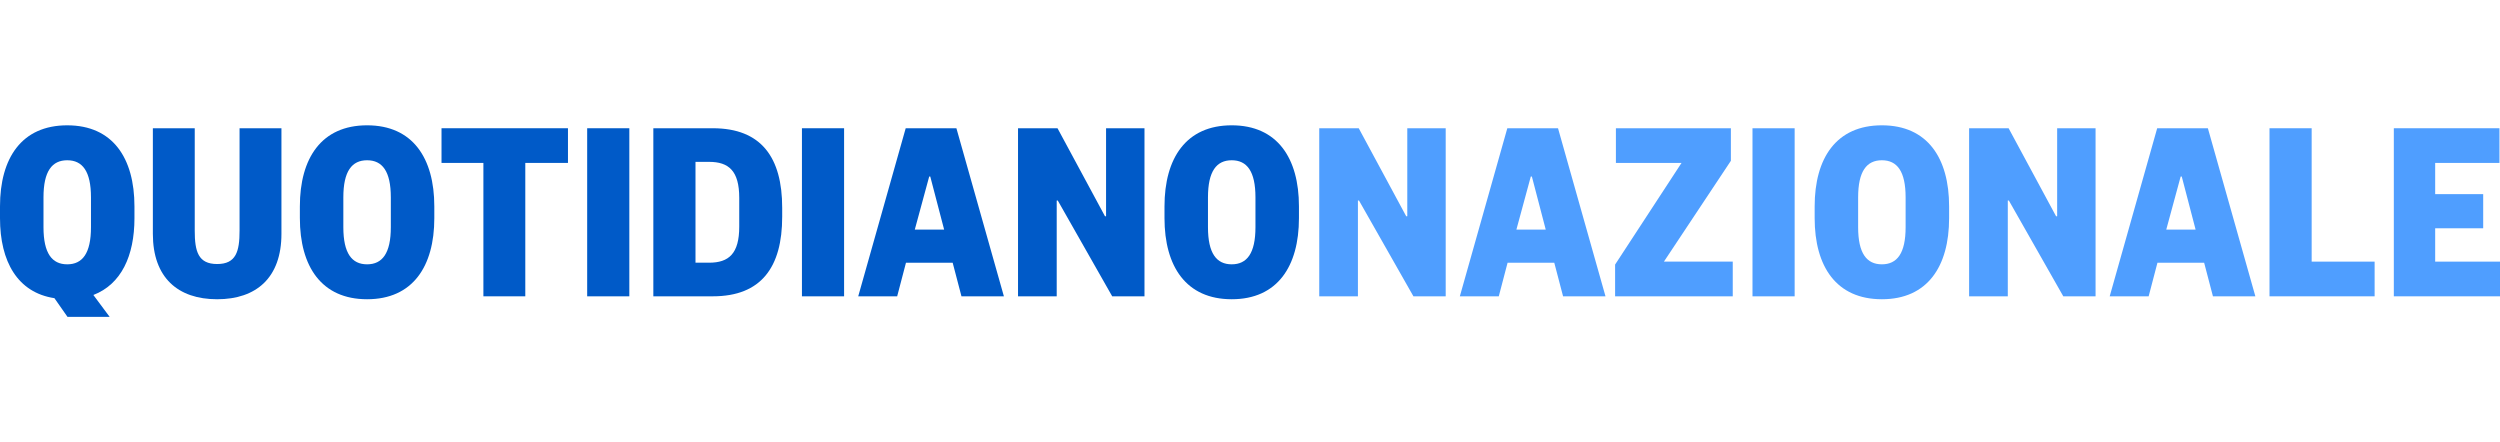 <?xml version="1.0" encoding="utf-8"?>
<!-- Generator: Adobe Illustrator 14.0.0, SVG Export Plug-In . SVG Version: 6.00 Build 43363)  -->
<!DOCTYPE svg PUBLIC "-//W3C//DTD SVG 1.1//EN" "http://www.w3.org/Graphics/SVG/1.1/DTD/svg11.dtd">
<svg version="1.1" xmlns="http://www.w3.org/2000/svg" xmlns:xlink="http://www.w3.org/1999/xlink" x="0px" y="0px"
	 width="509.04px" height="90.035px" viewBox="0 0 509.04 90.035" enable-background="new 0 0 509.04 90.035" xml:space="preserve">
<g id="layer" display="none">
	<g display="inline">
		<path fill="#093D72" d="M106.087,5.611c1.886,1.492,1.965,3.375,1.965,7.381v27.17c0,3.377-0.864,5.654-2.436,6.439
			c-1.963,1.1-3.534,1.178-3.534,2.748c0,0.707,0.55,1.256,1.649,1.256c1.807,0,5.024-0.627,9.267-0.627
			c4.318,0,7.538,0.627,9.658,0.627c1.257,0,1.964-0.393,1.964-1.569c0-1.886-2.513-1.414-4.712-2.121
			c-2.435-0.863-3.534-3.142-3.534-6.988V12.285c0-3.299,0.314-5.654,1.571-6.911c1.492-1.492,4.162-0.864,4.162-2.67
			c0-0.864-0.472-1.335-1.492-1.335c-0.472,0-4.162,0.55-12.094,0.55c-3.849,0-6.125-0.471-6.753-0.471
			c-1.179,0-1.729,0.628-1.729,1.491C100.12,5.141,103.575,3.648,106.087,5.611z"/>
		<path fill="#093D72" d="M130.666,5.768c1.808,1.649,1.964,3.771,1.964,7.146v27.249c0,3.22-0.863,5.262-2.749,6.519
			c-1.728,1.021-3.22,1.1-3.22,2.67c0,0.785,0.629,1.256,1.729,1.256c1.335,0,5.104-0.627,10.993-0.627
			c5.262,0,9.58,0.627,12.879,0.627c4.318,0,7.225-1.178,9.188-3.926c1.729-2.514,2.67-6.125,2.67-7.539
			c0-0.785-0.471-1.414-1.021-1.414c-1.414,0-1.334,2.435-4.318,4.947c-2.828,2.434-7.695,4.006-12.329,4.006
			c-5.497,0-5.497-1.649-5.497-6.361V12.286c0-3.22,0-5.183,1.885-6.832c1.729-1.57,3.85-1.101,3.85-2.749
			c0-0.864-0.472-1.335-1.335-1.335c-0.864,0-4.241,0.628-9.816,0.628c-4.633,0-7.694-0.55-9.03-0.55
			c-1.179,0-1.728,0.628-1.728,1.491C124.699,5.141,128.155,3.491,130.666,5.768z"/>
		<path fill="#093D72" d="M150.927,44.09c0-0.079,0-0.236,0-0.393c0-0.707,0.156-1.492,0.551-2.356l1.885-5.261
			c1.098-2.984,2.277-2.984,5.418-2.984h9.736c2.75,0,3.611,0.157,4.791,2.984l1.963,4.633c0.471,1.1,0.707,2.199,0.707,3.063
			c0,4.162-4.947,3.455-4.947,5.418c0,0.865,0.471,1.492,1.1,1.492c0.707,0,3.611-0.705,8.795-0.705c4.713,0,8.01,0.627,9.816,0.627
			c1.021,0,1.256-0.155,1.256-1.334c0-1.492-0.707-1.336-2.592-1.963c-2.199-0.787-3.141-2.199-4.318-4.477l-17.67-41.307
			c-0.393-0.784-0.861-1.256-1.334-1.256c-0.707,0-0.785,0.314-1.1,0.942L147.55,40.557c-0.55,1.414-1.412,2.983-1.963,3.926
			C147.237,45.032,149.513,44.482,150.927,44.09z M157.366,26.813l5.184-12.172c0.234-0.627,0.707-1.021,1.021-1.021
			c0.234,0,0.707,0.471,1.021,1.335l4.945,11.701c0.473,1.178,0.629,1.884,0.629,2.042c0,0.55-0.629,0.864-2.199,0.864h-7.932
			c-2.275,0-3.141-0.157-3.141-1.021C156.896,28.307,157.052,27.677,157.366,26.813z"/>
		<path fill="#093D72" d="M266.363,51.393c16.021,0,26.857-11.386,26.857-26.07c0-13.979-10.367-24.815-25.129-24.815
			c-15.705,0-26.621,11.466-26.621,25.993C241.47,40.713,251.835,51.393,266.363,51.393z M266.441,3.805
			c10.367,0,18.063,10.209,18.063,25.443c0,12.093-6.518,18.926-16.256,18.926c-10.836,0-17.902-10.209-17.902-24.895
			C250.343,10.637,256.624,3.805,266.441,3.805z"/>
		<path fill="#093D72" d="M104.597,83.511c-5.419-2.12-6.204-4.946-6.439-12.093L96.98,37.102c-0.063-0.006-0.128-0.012-0.192-0.017
			l-1.85-33.987c-0.313-2.277-2.591-3.063-3.848-3.063s-2.042,0.941-2.984,2.826L72.084,34.907
			c-0.025-0.003-0.051-0.005-0.075-0.007L56.068,67.176c-0.55,1.178-1.257,1.807-1.885,1.807s-1.178-0.629-1.648-1.807
			l-15.471-34.08c-0.003,0-0.006,0.002-0.009,0.004L23.087,2.077c-1.101-2.042-2.436-2.356-3.69-1.886
			c-1.179,0.472-1.571,1.649-1.807,3.691L13.82,40.791c0.056-0.021,0.112-0.042,0.167-0.064l-1.659,19.539
			c-0.063,1.127-0.175,2.252-0.298,3.299c-0.005,0-0.01,0-0.015,0c-0.009,0.121-0.02,0.235-0.027,0.355
			c-0.018,0.143-0.034,0.29-0.052,0.43c0.006,0,0.012,0.002,0.019,0.002c-0.726,9.526-2.133,15.85-4.809,18.295
			C4.319,85.238,0,84.531,0,87.279c0,1.414,0.706,2.043,2.354,2.043c2.436,0.078,6.204-0.395,11.229-0.236
			c6.047,0.157,10.209,0.863,12.643,0.941c1.885,0.08,2.906-0.471,2.906-1.728c0.078-3.22-4.634-2.041-8.089-4.868
			c-3.221-2.748-3.849-7.226-3.69-14.214c0-1.257,0.078-2.983,0.157-4.477c-0.005-0.001-0.011-0.003-0.017-0.003
			c0.059-0.575,0.115-1.149,0.173-1.725l1.807-24.344c-0.025-0.006-0.051-0.014-0.076-0.021l0.861-7.439
			c0.079-1.256,0.55-2.277,1.178-2.355c0.472,0,0.707-0.235,1.571,1.57l2.904,7.067c0.027-0.009,0.052-0.017,0.079-0.025
			l21.359,47.456c0.864,1.885,1.492,3.063,2.749,3.063c1.256,0,2.041-1.021,2.905-2.904l24.229-49.001c0.012,0,0.023,0,0.035,0
			l3.612-6.753c0.55-1.1,1.335-1.963,1.885-1.729c0.472,0.157,0.785,0.078,0.864,2.043l0.313,7.616
			c0.043,0.003,0.084,0.005,0.127,0.007l1.208,33.995v2.121c0,4.318-0.785,7.146-3.063,9.188c-2.12,1.885-6.046,2.041-6.046,4.555
			c0,1.492,0.706,2.12,2.434,2.12c1.257,0,6.675-0.472,16.648-0.472c8.088,0,13.271,0.472,15.313,0.472s2.905-0.472,2.905-2.12
			C113.392,84.296,108.445,85.002,104.597,83.511z"/>
		<path fill="#093D72" d="M206.132,46.131c-2.436-1.49-2.826-4.396-2.906-8.638l-0.078-17.668c0-2.199,0.236-3.298,0.941-3.376
			c0.551,0,1.492,0.707,2.906,2.277l12.564,14.213c0.029,0,0.063,0,0.094-0.002l13.098,14.846c1.729,1.963,2.67,3.297,4.084,3.297
			c0.629,0,0.943-0.941,0.943-2.904l0.393-35.181c0.078-4.005,0.234-6.282,2.514-8.011c1.807-1.414,3.689-0.863,3.689-2.59
			c-0.078-0.942-0.471-1.179-1.49-1.179c-1.965,0-5.027,0.55-8.953,0.55c-2.906,0-5.262-0.472-6.988-0.472
			c-1.1,0-1.57,0.394-1.57,1.257c0,1.963,2.904,0.785,6.359,2.905c2.436,1.492,2.828,4.476,2.828,8.638v17.668
			c0,2.199-0.314,3.299-1.021,3.299c-0.471,0-1.492-0.707-2.906-2.277l-12.26-13.622L204.72,3.727
			c-1.729-1.963-2.672-3.22-4.084-3.22c-0.707,0-0.941,0.942-0.941,2.906l-0.158,35.18c-0.078,4.005-0.156,6.282-2.434,8.011
			c-1.807,1.412-3.691,0.941-3.691,2.59c0.078,0.943,0.551,1.259,1.57,1.259c1.963,0,5.025-0.629,8.953-0.629
			c2.904,0,5.262,0.471,6.988,0.471c1.1,0,1.57-0.471,1.57-1.256C212.493,47.074,209.587,48.33,206.132,46.131z"/>
		<path fill="#093D72" d="M243.904,60.58c0-0.549-0.234-0.706-0.863-0.706c-1.178,0-3.063,0.313-5.34,0.313
			c-1.729,0-3.141-0.313-4.24-0.313c-0.629,0-0.941,0.235-0.941,0.706c0,1.178,1.727,0.472,3.848,1.729
			c1.492,0.863,1.729,2.592,1.729,5.104v10.444c0,1.334-0.156,1.963-0.629,1.963c-0.313,0-0.941-0.393-1.729-1.336l-4.475-4.891
			l-10.994-12.229c-1.021-1.1-1.65-1.885-2.436-1.885c-0.393,0-0.551,0.551-0.551,1.729l-0.156,20.652
			c0,2.354-0.078,3.69-1.414,4.712c-1.1,0.864-2.197,0.55-2.197,1.491c0.078,0.551,0.313,0.707,0.863,0.707
			c1.178,0,2.984-0.313,5.34-0.394c1.729,0,3.141,0.235,4.24,0.235c0.629,0,0.941-0.235,0.941-0.784
			c0-1.101-1.729-0.472-3.848-1.649c-1.492-0.863-1.729-2.592-1.729-5.104l-0.078-10.444c0-1.257,0.156-1.963,0.549-1.963
			c0.314,0,0.943,0.394,1.73,1.335l0,0h-0.002l15.471,17.275c1.1,1.179,1.648,1.885,2.436,1.885c0.393,0,0.549-0.549,0.549-1.727
			l0.236-20.653c0.078-2.356,0.156-3.69,1.49-4.712C242.804,61.287,243.904,61.523,243.904,60.58z"/>
		<path fill="#093D72" d="M264.243,81.547c-0.707,0-1.178,1.571-2.828,2.749c-1.805,1.335-4.238,1.886-7.225,1.886h-0.863
			c-2.121,0-2.906,0-2.906-0.629c0-0.236,0.08-0.551,0.314-0.943l12.408-22.852c0.313-0.549,0.471-0.941,0.471-1.256
			s-0.313-0.471-0.941-0.471c-0.785,0-4.084,0.393-9.975,0.393c-4.316,0-6.518-0.393-6.91-0.393c-0.863,0-0.863,0.471-0.863,1.412
			v0.313c0,2.043-0.471,3.613-0.471,4.397c0,0.472,0.156,0.707,0.627,0.707c1.021,0,0.551-1.021,1.729-2.748
			c0.785-1.1,2.75-1.807,5.813-1.807c2.67-0.078,3.848,0.156,3.848,0.785c0,0.393-0.473,2.12-1.963,4.711L244.454,86.18
			c-0.471,0.863-0.863,1.334-0.863,1.805c0,0.394,0.156,0.473,0.629,0.473c0.629,0,2.197-0.234,4.867-0.234
			c5.342,0,8.561,0.313,9.58,0.313c4.084,0,6.047-3.221,6.047-6.046C264.712,81.861,264.478,81.547,264.243,81.547z"/>
		<path fill="#093D72" d="M292.355,87.045c-1.334-0.472-1.885-1.257-2.434-2.592l-10.287-24.029
			c-0.236-0.393-0.473-0.707-0.785-0.707c-0.395,0-0.473,0.157-0.629,0.551l-9.973,22.93c-0.785,1.806-1.414,3.063-2.514,3.77
			c-0.863,0.551-1.729,0.473-1.729,1.335c0,0.472,0.314,0.785,0.863,0.785c0.473,0,1.57-0.394,3.535-0.394
			c2.59,0,4.318,0.394,5.182,0.394c0.629,0,0.943-0.313,0.943-0.862c0-0.63-0.629-0.785-1.572-0.943
			c-1.883-0.313-2.824-1.1-2.824-2.277c0-0.393,0.076-0.785,0.313-1.334l1.1-3.063c0.629-1.729,1.334-1.729,3.143-1.729h5.652
			c1.648,0,2.119,0.079,2.826,1.729l1.102,2.67c0.234,0.627,0.393,1.256,0.393,1.727c0,2.436-2.906,1.964-2.906,3.143
			c0,0.472,0.236,0.863,0.629,0.863s2.043-0.393,5.104-0.393c2.67,0,4.633,0.393,5.654,0.393c0.549,0,0.707-0.078,0.707-0.785
			C293.847,87.357,293.454,87.438,292.355,87.045z M280.497,76.365h-4.713c-1.256,0-1.805-0.079-1.805-0.629
			c0-0.157,0.078-0.551,0.313-1.021l2.984-7.066c0.156-0.393,0.393-0.629,0.629-0.629c0.156,0,0.393,0.236,0.627,0.785l2.828,6.832
			c0.313,0.629,0.393,1.1,0.393,1.178C281.753,76.129,281.363,76.365,280.497,76.365z"/>
		<path fill="#093D72" d="M183.829,61.209c0.395-0.157,0.707-0.314,0.707-0.785c0-0.314-0.078-0.472-0.234-0.55
			c-0.236-0.157-0.473-0.235-0.707-0.235c-0.551,0-1.336,0.078-2.277,0.156c-0.863,0.079-1.963,0.157-3.141,0.157
			c-0.865,0-1.65-0.078-2.355-0.157c-0.707-0.078-1.336-0.156-1.807-0.156c-0.314,0-0.551,0.078-0.707,0.156
			c-0.156,0.157-0.236,0.314-0.236,0.551c0,0.549,0.473,0.707,1.1,0.785c0.707,0.156,1.65,0.313,2.672,0.941
			c0.707,0.472,1.178,1.1,1.412,1.963c0.236,0.863,0.314,1.885,0.314,3.143v10.365c0,0.628-0.078,1.178-0.158,1.492
			c-0.078,0.313-0.234,0.471-0.471,0.471c-0.156,0-0.393-0.078-0.629-0.314c-0.313-0.234-0.627-0.549-1.1-1.021l-7.615-8.323
			c-0.023,0-0.047,0-0.07,0l-7.627-8.561c-0.549-0.55-0.941-1.021-1.334-1.414c-0.395-0.313-0.707-0.549-1.178-0.549
			c-0.158,0-0.314,0.156-0.395,0.471c-0.078,0.314-0.156,0.707-0.156,1.258l-0.078,10.365l-0.078,10.365
			c0,1.178-0.078,2.119-0.236,2.826c-0.234,0.785-0.549,1.336-1.256,1.807c-0.549,0.393-1.1,0.55-1.492,0.707
			c-0.393,0.156-0.707,0.314-0.707,0.863c0,0.313,0.078,0.472,0.236,0.55c0.156,0,0.393,0.079,0.707,0.079
			c0.549,0,1.334-0.079,2.275-0.157c0.863-0.079,1.963-0.157,3.143-0.157c0.863,0,1.648,0.078,2.355,0.157
			c0.705,0.078,1.334,0.157,1.807,0.157c0.313,0,0.549-0.079,0.707-0.157c0.156-0.157,0.234-0.313,0.234-0.55
			c0-0.551-0.471-0.707-1.1-0.785c-0.707-0.157-1.648-0.236-2.67-0.864c-0.707-0.471-1.18-1.099-1.414-1.963
			s-0.314-1.885-0.314-3.142l-0.078-5.184l-0.078-5.183c0-0.629,0.078-1.179,0.156-1.492c0.08-0.313,0.236-0.471,0.473-0.471
			c0.156,0,0.393,0.077,0.705,0.313c0.314,0.234,0.631,0.549,1.102,1.021l3.77,4.161l3.77,4.162c0.01,0,0.02,0,0.029-0.002
			l7.666,8.563c0.551,0.549,0.941,1.021,1.336,1.413c0.393,0.313,0.705,0.55,1.178,0.55c0.156,0,0.313-0.157,0.393-0.394
			c0.078-0.313,0.156-0.707,0.156-1.256l0.158-10.367l0.156-10.364c0-1.179,0.078-2.12,0.234-2.905
			c0.236-0.707,0.551-1.335,1.258-1.806C182.888,61.523,183.439,61.365,183.829,61.209z"/>
		<path fill="#093D72" d="M150.142,86.573c-1.414-0.472-2.041-1.806-2.041-4.083v-16.1c0-1.964,0.156-3.298,0.941-4.005
			c0.863-0.862,2.436-0.55,2.436-1.569c0-0.473-0.314-0.785-0.865-0.785c-0.313,0-2.434,0.313-6.987,0.313
			c-2.276,0-3.534-0.313-3.927-0.313c-0.707,0-1.021,0.393-1.021,0.863c0,1.491,2.041,0.629,3.454,1.728
			c1.1,0.864,1.1,1.964,1.1,4.241v15.783c0,1.963-0.549,3.299-1.413,3.77c-1.178,0.629-2.042,0.707-2.042,1.57
			c0,0.393,0.313,0.707,0.942,0.707c1.1,0,2.905-0.394,5.419-0.394c2.512,0,4.396,0.394,5.652,0.394c0.707,0,1.1-0.235,1.1-0.863
			C152.89,86.73,151.478,87.045,150.142,86.573z"/>
		<path fill="#093D72" d="M136.163,60.031c-0.862,0-4.317,0.313-10.287,0.313c-5.497,0-8.088-0.313-8.401-0.313
			c-0.706,0-1.101,0.313-1.101,0.863c-0.155,1.492,1.886,0.549,3.299,1.885c1.101,0.941,1.101,2.199,1.101,4.162v15.783
			c0,1.807-0.472,3.063-1.571,3.77c-1.021,0.629-1.885,0.629-1.885,1.57c0,0.472,0.313,0.707,0.942,0.707
			c0.941,0,2.826-0.313,5.496-0.313c2.514,0,4.478,0.313,5.576,0.313c0.706,0,1.021-0.313,1.021-0.863c0-1.1-1.414-0.863-2.67-1.335
			c-1.414-0.628-2.12-1.886-2.12-4.005v-6.125c0-1.649,0.234-2.277,1.728-2.277h1.57c2.354,0,3.455,0.393,4.083,2.12
			c0.55,1.335,0.079,2.276,1.1,2.276c0.473,0,0.707-0.234,0.707-0.863c0-0.314-0.313-2.041-0.313-5.496
			c0-1.648,0.157-2.514,0.157-2.67c0-0.551-0.157-0.864-0.628-0.864c-0.942,0-0.942,1.257-1.729,2.276
			c-0.786,1.021-1.807,1.414-3.534,1.414h-1.256c-1.257,0-1.728-0.472-1.728-1.729V64.35c0-1.729,0.862-2.355,3.298-2.355
			c4.005,0,5.89,0.549,6.753,2.277c0.55,1.256-0.078,2.354,1.021,2.354c0.551,0,0.628-0.235,0.628-0.785v-4.317
			C137.42,60.424,137.186,60.031,136.163,60.031z"/>
		<path fill="#093D72" d="M210.609,87.045c-1.336-0.472-1.885-1.257-2.436-2.592l-10.287-24.029
			c-0.234-0.393-0.471-0.707-0.785-0.707c-0.393,0-0.471,0.157-0.627,0.551l-10.131,22.852c-0.863,1.806-1.414,3.063-2.514,3.77
			c-0.863,0.471-1.727,0.393-1.727,1.256c0,0.473,0.313,0.787,0.863,0.787c0.471,0,1.568-0.395,3.533-0.395
			c2.514,0,4.318,0.395,5.184,0.395c0.627,0,0.941-0.314,0.941-0.865c0-0.627-0.707-0.707-1.648-0.941
			c-1.807-0.314-2.748-1.021-2.748-2.277c0-0.393,0.078-0.785,0.313-1.334l1.1-3.063c0.629-1.728,1.336-1.728,3.143-1.728h5.811
			c1.57,0,2.121,0.077,2.75,1.728l1.178,2.67c0.234,0.706,0.393,1.335,0.393,1.806c0,2.436-2.906,2.042-2.906,3.141
			c0,0.473,0.236,0.865,0.629,0.865s2.121-0.394,5.104-0.394c2.67,0,4.633,0.394,5.654,0.394c0.549,0,0.707-0.078,0.707-0.785
			C212.101,87.357,211.706,87.357,210.609,87.045z M198.122,76.758V76.68h-4.713c-1.334,0-1.807-0.08-1.807-0.629
			c0-0.156,0.08-0.55,0.314-1.021l2.984-7.066c0.156-0.393,0.393-0.628,0.627-0.628c0.158,0,0.393,0.235,0.629,0.785l2.826,6.832
			c0.314,0.707,0.393,1.178,0.393,1.256C199.378,76.521,198.986,76.758,198.122,76.758z"/>
	</g>
</g>
<g id="Livello_2">
	<g>
		<path fill="#005AC8" d="M27.378,44.418c0,7.714-2.717,13.472-8.366,15.646l3.314,4.455h-8.583l-2.661-3.805
			C3.586,59.573,0,53.272,0,44.418V42.03C0,32.197,4.4,25.517,13.688,25.517c9.289,0,13.689,6.682,13.689,16.514L27.378,44.418
			L27.378,44.418z M18.524,40.183c0-5.324-1.737-7.551-4.835-7.551c-3.096,0-4.834,2.227-4.834,7.551v6.084
			c0,5.324,1.738,7.553,4.834,7.553c3.098,0,4.835-2.229,4.835-7.553V40.183z"/>
		<path fill="#005AC8" d="M31.125,47.622v-21.51h8.527v20.859c0,4.235,0.706,6.789,4.563,6.789c3.855,0,4.563-2.554,4.563-6.789
			V26.112h8.528v21.51c0,8.91-5.104,13.309-13.091,13.309S31.125,56.533,31.125,47.622z"/>
		<path fill="#005AC8" d="M88.434,44.418c0,9.832-4.399,16.513-13.688,16.513c-9.288,0-13.688-6.682-13.688-16.513V42.03
			c0-9.833,4.4-16.514,13.688-16.514c9.289,0,13.688,6.682,13.688,16.514V44.418z M79.579,40.183c0-5.324-1.738-7.551-4.835-7.551
			s-4.834,2.227-4.834,7.551v6.084c0,5.324,1.737,7.553,4.834,7.553s4.835-2.229,4.835-7.553V40.183z"/>
		<path fill="#005AC8" d="M98.428,60.335V33.173h-8.527v-7.061h25.747v7.061h-8.689v27.162H98.428z"/>
		<path fill="#005AC8" d="M128.142,26.113v34.223h-8.583V26.113H128.142z"/>
		<path fill="#005AC8" d="M133.03,26.113h12.114c9.886,0,14.123,5.975,14.123,16.188v1.844c0,10.215-4.237,16.189-14.123,16.189
			H133.03V26.113z M144.384,53.49c4.02,0,6.138-1.847,6.138-7.332v-5.867c0-5.485-2.118-7.333-6.138-7.333h-2.77V53.49H144.384z"/>
		<path fill="#005AC8" d="M171.87,26.113v34.223h-8.583V26.113H171.87z"/>
		<path fill="#005AC8" d="M194.74,26.113l9.67,34.223h-8.639l-1.792-6.846h-9.506l-1.794,6.846h-7.93l9.668-34.223H194.74z
			 M186.265,46.753h5.977l-2.825-10.809h-0.217L186.265,46.753z"/>
		<path fill="#005AC8" d="M224.995,44.038h0.217V26.112h7.823v34.223h-6.573l-11.081-19.501h-0.218v19.501h-7.877V26.112h8.04
			L224.995,44.038z"/>
		<path fill="#005AC8" d="M264.487,44.418c0,9.832-4.399,16.513-13.689,16.513c-9.288,0-13.688-6.682-13.688-16.513V42.03
			c0-9.833,4.4-16.514,13.688-16.514c9.29,0,13.689,6.682,13.689,16.514V44.418z M255.632,40.183c0-5.324-1.739-7.551-4.834-7.551
			c-3.097,0-4.835,2.227-4.835,7.551v6.084c0,5.324,1.738,7.553,4.835,7.553c3.096,0,4.834-2.229,4.834-7.553V40.183z"/>
		<path fill="#4F9EFF" d="M286.329,44.038h0.217V26.112h7.822v34.223h-6.572l-11.082-19.501h-0.219v19.501h-7.875V26.112h8.039
			L286.329,44.038z"/>
		<path fill="#4F9EFF" d="M317.238,26.113l9.668,34.223h-8.638l-1.793-6.846h-9.506l-1.793,6.846h-7.93l9.668-34.223H317.238z
			 M308.762,46.753h5.976l-2.824-10.809h-0.219L308.762,46.753z"/>
		<path fill="#4F9EFF" d="M352.816,53.272v7.063h-23.955v-6.465l13.526-20.696h-13.362v-7.062h23.411v6.627l-13.635,20.532H352.816
			L352.816,53.272z"/>
		<path fill="#4F9EFF" d="M365.419,26.113v34.223h-8.584V26.113H365.419z"/>
		<path fill="#4F9EFF" d="M396.87,44.418c0,9.832-4.4,16.513-13.689,16.513s-13.688-6.682-13.688-16.513V42.03
			c0-9.833,4.399-16.514,13.688-16.514s13.689,6.682,13.689,16.514V44.418z M388.014,40.183c0-5.324-1.737-7.551-4.834-7.551
			c-3.096,0-4.834,2.227-4.834,7.551v6.084c0,5.324,1.738,7.553,4.834,7.553c3.097,0,4.834-2.229,4.834-7.553V40.183z"/>
		<path fill="#4F9EFF" d="M418.652,44.038h0.217V26.112h7.822v34.223h-6.572l-11.082-19.501h-0.217v19.501h-7.877V26.112h8.041
			L418.652,44.038z"/>
		<path fill="#4F9EFF" d="M449.559,26.113l9.671,34.223h-8.64l-1.791-6.846h-9.506l-1.793,6.846h-7.932l9.67-34.223H449.559z
			 M441.085,46.753h5.977l-2.823-10.809h-0.22L441.085,46.753z"/>
		<path fill="#4F9EFF" d="M470.691,26.113v27.159h12.819v7.063h-21.403V26.113H470.691L470.691,26.113z"/>
		<path fill="#4F9EFF" d="M509.04,60.335h-21.619V26.112h21.51v7.061h-13.09v6.356h9.777v6.952h-9.777v6.791h13.199V60.335
			L509.04,60.335z"/>
	</g>
</g>
<g id="Livello_3" display="none">
	<g display="inline">
		<path d="M404.514,30.288c3.749,0,4.292,3.747,4.559,4.559c0,1.072,0.274,2.945,0.274,2.945h5.633l2.94-12.853h-5.087
			c-0.529,0-1.344,0.271-1.344,1.072l-0.27,0.801c0,0-2.674-1.874-6.963-1.874c-1.341,0-4.017-0.271-7.507,2.413
			c-3.743,2.677-4.285,6.694-4.285,8.037c0,1.342-0.27,4.017,2.417,7.503c2.673,3.748,10.979,5.634,10.719,9.909
			c-0.264,3.748-3.217,4.015-4.015,4.015c-0.533,0-2.95,0-4.561-2.41c-0.805-1.346-1.342-3.751-1.603-5.091
			c-0.272-1.072,0-1.604-1.074-1.604c-1.072,0-4.818,0-4.818,0l-4.014,13.925h7.229l0.531-1.873
			c2.138,2.406,7.222,2.406,7.222,2.406c7.508,0,13.123-4.563,13.929-11.253c1.346-6.421-4.016-9.638-8.838-12.051
			c-4.815-2.414-4.815-4.287-4.815-5.361C400.773,32.43,401.569,30.288,404.514,30.288z"/>
		<path d="M43.673,25.2c-6.703-1.605-13.667,2.414-15.268,8.575l-4.287,15.54c-1.342,5.9,2.686,11.249,9.378,12.593
			c6.703,1.604,13.935-1.344,15.539-7.233l4.015-15.279C54.923,31.63,50.635,26.799,43.673,25.2z M44.203,36.988v0.271
			l-3.746,14.995v0.272c-0.542,1.343-1.884,2.416-3.486,2.416c-0.271,0-0.531,0-0.801,0c-1.874-0.263-3.206-2.146-2.675-3.752
			v-0.268l4.015-15.267l-0.271-0.27c0.542-1.342,1.886-2.414,3.487-2.414c0.268,0,0.531,0,0.799,0
			C43.402,33.502,44.734,35.117,44.203,36.988z"/>
		<path d="M18.216,46.356c-1.342,0-2.144,1.076-2.414,2.148l-0.274,1.07l-0.799,2.945c-0.531,1.87-2.414,2.947-4.017,2.675
			c-1.874-0.532-2.945-2.415-2.416-4.286l3.745-15.81c0.533-1.874,2.417-3.218,4.02-2.677c1.893,0.552,2.967,2.425,2.423,4.57
			l-0.801,2.943h8.305L29.476,25.2c0,0-5.09,0-6.161,0c-1.073,0-1.874,1.871-1.874,1.871c-1.072-0.802-2.415-1.603-3.747-1.871
			c-6.172-1.333-12.331,2.414-13.935,8.575l-3.487,15.54c-1.341,6.159,2.416,11.249,8.304,12.854
			c5.892,1.339,12.595-1.348,13.927-7.235l2.146-8.577C24.649,46.356,18.485,46.356,18.216,46.356z"/>
		<path d="M78.768,52.258c0.271-0.799,0.271-1.342,0.51-1.615c0-0.268,0.271-0.527,0.271-0.8c0.269-1.061,0.542-4.548-1.603-6.691
			c2.945-1.613,4.819-5.091,5.09-8.576c0.271-5.36-2.675-9.649-9.908-9.649H60.002c-0.801,0-1.342,0.542-1.872,1.341l-1.346,6.163
			c0.272,0,3.218-0.269,2.417,4.019c0,1.33-0.8,4.277-1.602,7.764c-0.53,2.944-1.344,6.162-1.875,8.835
			c-0.27,0.543-0.53,0.81-0.801,1.343c-0.54,1.073-1.614,1.343-2.413,1.343l-1.604,6.692h14.748l1.603-6.692h-0.271
			c-1.344,0-1.885-0.27-2.415-0.802c-0.271-0.541-0.54-1.341-0.271-2.411c0-0.273,1.603-6.967,1.603-6.967
			c0.271-1.071,0.542-1.071,1.344-1.071h2.943c1.073,0,1.073,0.798,0.803,2.143c-0.53,1.885-1.875,8.048-1.875,8.58
			c-0.801,4.015,1.072,7.233,5.361,7.233h4.286l1.603-6.695C79.039,55.206,78.238,53.861,78.768,52.258z M73.677,35.106
			c-0.269,1.343-0.529,2.686-0.799,3.487c-0.271,0.542-0.812,0.81-1.072,0.81h-4.556l1.603-6.711
			c0.271-0.799,0.811-1.072,2.415-1.072C73.677,31.62,73.949,33.233,73.677,35.106z"/>
		<path d="M108.233,52.258c0.271-0.799,0.271-1.342,0.511-1.624c0-0.27,0.27-0.533,0.27-0.806c0.27-1.061,0.542-4.543-1.603-6.687
			c2.943-1.614,4.819-5.089,5.087-8.577c0.271-5.358-2.673-9.649-9.908-9.649H89.466c-0.801,0-1.332,0.542-1.602,1.344l-1.343,6.161
			c0.271,0,3.216-0.269,2.415,4.017c-0.269,1.342-1.072,4.831-1.874,8.581c-0.53,2.672-1.341,5.616-1.872,8.03
			c-0.271,0.543-0.53,0.81-0.801,1.343c-0.542,1.073-1.613,1.343-2.414,1.343l-1.604,6.692H95.12l1.602-6.692h-0.271
			c-1.342,0-1.886-0.27-2.416-0.802c-0.27-0.541-0.54-1.341-0.27-2.411c0-0.273,1.602-6.967,1.602-6.967
			c0.271-1.071,0.542-1.071,1.344-1.071h2.944c1.072,0,1.072,0.798,0.802,2.143c-0.271,1.885-1.874,8.048-1.874,8.574
			c-0.801,4.021,1.072,7.239,5.36,7.239h4.288l1.342-6.695C108.504,55.2,107.7,53.861,108.233,52.258z M103.143,35.106
			c-0.27,1.343-0.53,2.686-0.801,3.487c-0.27,0.54-0.801,0.81-1.069,0.791h-4.56l1.602-6.692c0.27-0.799,0.811-1.074,2.416-1.074
			C103.143,31.618,103.413,33.233,103.143,35.106z"/>
		<path d="M188.6,52.258c0.271-0.799,0.271-1.072,0.521-1.615c0-0.268,0.271-0.527,0.271-0.8c0.271-1.061,0.538-4.548-1.602-6.691
			c2.944-1.613,4.818-5.091,5.089-8.576c0.268-5.36-2.676-9.649-9.91-9.649h-13.125c-0.801,0-1.333,0.542-1.603,1.072l-1.343,6.163
			c0.271,0,3.217-0.269,2.415,4.017c-0.271,1.34-1.072,4.548-1.873,8.034c-0.53,2.944-1.342,6.162-1.872,8.835
			c-0.271,0.543-0.531,0.81-0.801,1.343c-0.543,1.073-1.614,1.343-2.415,1.343l-1.603,6.692h14.737l1.603-6.692h-0.271
			c-1.073,0-1.885-0.27-2.415-0.802c-0.271-0.541-0.544-1.341-0.271-2.411c0-0.273,1.602-6.967,1.602-6.967
			c0.271-1.071,0.542-1.071,1.345-1.071h2.945c1.072,0,1.072,0.798,0.802,2.143c-0.53,1.885-1.875,8.048-1.875,8.58
			c-0.8,4.015,1.073,7.233,5.363,7.233h4.286l1.603-6.695C188.87,55.206,188.072,53.861,188.6,52.258z M183.513,35.106
			c-0.273,1.343-0.531,2.686-0.802,3.487c-0.27,0.542-0.812,0.81-1.072,0.791h-4.556l1.6-6.692c0.27-0.799,0.813-1.072,2.417-1.072
			C183.513,31.62,183.782,33.233,183.513,35.106z"/>
		<path d="M472.56,52.258c0.273-0.799,0.273-1.342,0.525-1.624c0-0.27,0.266-0.533,0.266-0.806c0.272-1.061,0.544-4.543-1.602-6.687
			c2.947-1.614,4.822-5.089,5.089-8.577c0.269-5.358-2.673-9.649-9.906-9.649h-13.123c-0.803,0-1.335,0.542-1.603,1.344
			l-1.346,6.161c0.271,0,3.218-0.269,2.415,4.017c-0.27,1.342-1.069,4.561-1.872,8.302c-0.532,2.951-1.341,5.904-1.872,8.58
			c-0.271,0.539-0.529,0.813-0.804,1.341c-0.541,1.074-1.607,1.343-2.412,1.343l-1.603,6.69h14.734l1.605-6.69h-0.272
			c-1.344,0-1.883-0.269-2.414-0.802c-0.267-0.541-0.541-1.343-0.267-2.414c0-0.266,1.601-6.962,1.601-6.962
			c0.272-1.075,0.816-1.075,1.343-1.075h2.952c1.068,0,1.068,0.805,0.794,2.146c-0.529,1.887-1.877,8.047-1.877,8.578
			c-0.798,4.015,1.083,7.229,5.362,7.229h4.285l1.606-6.959C472.833,55.2,472.036,53.861,472.56,52.258z M467.474,35.106
			c-0.272,1.343-0.527,2.686-0.802,3.487c-0.269,0.54-0.809,0.81-1.072,0.791h-4.558l1.604-6.692
			c0.267-0.799,0.807-1.074,2.417-1.074C467.474,31.618,467.747,33.233,467.474,35.106z"/>
		<path d="M312.901,48.242c-0.804,2.943-1.074,4.288-1.604,5.889c-0.531,1.343-1.871,1.875-3.489,1.875c-0.528,0-1.069,0-1.602,0
			c-1.07,0-1.873-0.532-2.142-0.8c-0.532-0.532-0.801-1.345-0.532-2.417c0.532-2.674,4.017-17.141,4.288-17.683
			c0.529-1.343,1.342-2.415,4.284-2.415l1.345-7.766h-14.737c-0.802,0-1.345,0.531-1.604,1.341l-1.625,6.163
			c0,0,3.218,0,2.417,4.019c-0.273,1.069-0.802,3.486-1.606,6.43c-0.796,3.217-1.601,6.961-2.414,10.176
			c-0.269,0.536-0.529,1.076-0.801,1.348c-0.801,1.071-1.872,1.342-2.675,1.342l-1.071,6.693h25.988l3.485-14.198h-5.905V48.242z"/>
		<path d="M342.363,48.242c-0.801,2.943-1.07,4.288-1.602,5.889c-0.527,1.343-1.873,1.875-3.483,1.875c-0.532,0-1.075,0-1.607,0
			c-1.072,0-1.87-0.532-2.143-0.8c-0.274-0.532-0.801-1.345-0.532-2.417c0.532-2.674,4.018-17.141,4.287-17.683
			c0.531-1.343,1.342-2.415,4.285-2.415l1.346-7.766h-14.749c-0.798,0-1.34,0.531-1.604,1.341l-1.602,6.163c0,0,3.217,0,2.415,4.019
			c-0.273,1.069-0.802,3.486-1.605,6.43c-0.801,3.217-1.601,6.961-2.413,10.176c-0.27,0.536-0.528,1.076-0.803,1.348
			c-0.8,1.071-1.873,1.342-2.675,1.342l-1.072,6.693h25.991l3.485-14.198h-5.92V48.242z"/>
		<path d="M254.77,24.937c-0.798,0-12.591,0-12.591,0c-0.543,0-1.345,0.531-1.623,1.343l-1.342,6.16c0.268,0,3.217,0,2.413,4.018
			c-0.271,1.343-1.071,4.561-1.871,8.304c-0.531,2.681-1.346,5.632-1.875,8.303c-0.27,0.544-0.531,0.814-0.802,1.345
			c-0.801,1.07-1.874,1.344-2.675,1.344l-1.602,6.693c2.416,0,9.647,0,14.465,0c2.417,0,4.019,0,4.288,0
			c3.748,0,8.307-1.616,10.178-9.382c1.616-7.498,3.22-14.463,3.22-14.463C266.292,31.368,261.204,24.937,254.77,24.937z
			 M256.372,37.519c0,0.534-0.256,1.605-0.526,2.948c0,0.54-0.273,1.341-0.543,2.144c-0.802,3.757-1.872,8.575-2.144,9.647
			c-0.542,2.416-1.344,3.216-3.486,3.216c0,0-0.26,0-0.528,0c-1.075,0-2.949,0-3.219,0l5.088-22.77h2.416
			c1.069,0,1.882,0.27,2.416,1.074C256.645,34.847,256.645,36.179,256.372,37.519z"/>
		<path d="M376.93,52.53c-2.148-7.501-6.966-27.593-7.246-27.866h-6.163c-0.529,0.273-1.328,0.815-1.604,1.346l-11.521,27.587
			c-0.801,1.603-2.143,1.876-3.217,1.876l-1.603,6.695h13.397l1.624-6.969h-2.415c-0.262,0-0.529,0-0.529-0.267
			c-0.275-0.271-0.275-1.072,0-1.874c0.258-0.539,0.529-0.799,0.529-1.071h9.376v0.27c0,0.272,0,0.811,0.268,1.34
			c0,0.544,0,1.076-0.268,1.345c-0.269,0.258-0.545,0.531-1.074,0.531h-1.342l-1.605,6.964h15.273l1.598-6.693h-0.269
			C379.072,55.744,377.729,55.744,376.93,52.53z M359.785,47.973l4.019-9.912l2.675,9.912H359.785z"/>
		<path d="M508.738,55.744c-1.081,0-2.419,0-3.224-3.214c-2.143-7.501-6.962-27.593-7.237-27.866h-6.168
			c-0.53,0.273-1.331,0.815-1.604,1.346l-11.498,27.599c-0.804,1.605-2.146,1.876-3.219,1.876l-1.599,6.688h13.392l1.601-6.959
			h-2.411c-0.263,0-0.532,0-0.532-0.27c-0.268-0.271-0.268-1.073,0-1.877c0.263-0.538,0.263-0.796,0.532-1.067h9.376
			c0,0.26,0,0.8,0.273,1.601c0,0.543,0,1.072-0.273,1.344c-0.269,0.261-0.541,0.528-1.072,0.528h-1.342l-1.604,6.966h15.268
			L509,55.744H508.738z M488.376,47.973l4.013-9.912l2.673,9.912H488.376z"/>
		<path d="M133.95,24.937h-14.465c-0.801,0-1.605,0.531-1.605,1.343l-1.613,6.15c0,0,3.485-0.269,2.675,3.489
			c0,0.53-0.531,2.412-0.531,2.412c-0.802,3.487-2.144,9.652-3.487,14.734c-0.272,0.532-0.272,1.076-0.802,1.345
			c-1.072,1.344-2.674,1.344-2.674,1.344l-1.603,6.693h15.268l1.605-6.693c-0.801,0-3.749,0.271-2.948-3.488
			c0.271-1.343,3.486-14.198,3.748-16.34c0.269-1.341,0.801-3.486,4.558-3.486L133.95,24.937z"/>
		<path d="M160.206,37.811l3.206-12.874h-24.645c-0.801,0-1.342,0.531-1.602,1.343l-1.343,6.16c0,0,3.216,0,2.415,4.018
			c-0.53,2.146-2.415,10.447-4.017,16.61c-0.271,0.529-0.271,1.073-0.801,1.344c-1.344,1.604-3.216,1.342-3.216,1.342l-1.602,6.693
			h26.518l2.944-13.127h-5.891c-0.53,2.148-0.801,3.488-1.344,4.564c-0.802,1.341-1.871,1.869-3.486,1.869
			c-1.344,0-2.416-0.528-3.216-1.603c-0.802-0.8-0.802-2.143-0.53-3.218c0.271-1.34,0.801-2.944,0.801-3.746
			c0.271-1.603,0.801-2.414,2.146-2.414c0.8,0,1.603,0.801,1.343,2.144c0,0.534-0.53,2.145-0.53,2.145h2.945l2.674-11.522h-3.216
			c0,0-0.271,1.072-0.533,2.415c-0.268,0.805-1.069,1.344-1.87,1.344c-1.344,0-1.602-1.071-1.344-2.144
			c0.272-0.798,0.532-2.146,0.803-3.486c0.801-3.216,2.675-4.018,4.819-3.75c1.873,0,2.676,1.074,2.945,2.145
			c0.27,0.8,0.53,1.874,0.27,3.748H160.206z"/>
		<path d="M197.708,26.282l-1.344,6.161c0,0,2.946,0,2.145,4.016c-0.529,2.147-2.417,10.45-3.748,16.609
			c-0.271,0.533-0.271,1.076-0.53,1.344c-0.804,1.073-1.877,1.346-2.415,1.346l-1.602,6.692h24.374l2.945-13.13h-5.631
			c-0.529,2.148-0.802,3.49-1.343,4.564c-0.53,1.341-1.873,1.873-3.486,1.873c-1.342,0-2.412-0.532-2.945-1.603
			c-0.801-0.802-0.801-2.146-0.529-3.219c0.269-1.343,0.529-2.943,0.801-3.749c0.27-1.603,0.802-2.414,1.872-2.414
			c0.8,0,1.343,0.801,1.343,2.144c0,0.536-0.53,2.145-0.53,2.145h2.945l2.675-11.521h-2.943c0,0-0.27,1.072-0.531,2.415
			c-0.272,1.072-1.073,1.602-1.875,1.602c-1.072,0-1.343-1.07-1.343-2.144c0.27-0.8,0.53-2.144,0.53-3.486
			c0.529-3.216,2.413-4.017,4.557-3.746c1.604,0,2.416,1.072,2.946,2.144c0.271,0.802,0.532,1.874,0,3.747l5.36-0.011l2.947-13.124
			H199.05C198.521,24.937,197.708,25.468,197.708,26.282z"/>
		<path d="M284.236,49.32c-0.531,2.148-0.802,3.488-1.345,4.564c-0.528,1.341-1.872,1.869-3.484,1.869
			c-1.344,0-2.414-0.528-2.945-1.603c-0.797-0.8-0.797-2.143-0.533-3.218c0.271-1.34,0.533-2.944,0.802-3.746
			c0.271-1.603,0.8-2.414,1.875-2.414c0.531,0,1.604,0.801,1.342,2.144c0,0.534-0.533,2.145-0.533,2.145h2.946l2.676-11.522h-2.946
			c0,0-0.269,1.072-0.527,2.415c-0.273,0.801-1.074,1.342-1.607,1.342c-1.069,0-1.336-1.071-1.336-2.144
			c0.267-0.799,0.527-2.146,0.527-3.486c0.533-3.215,2.416-4.017,4.559-3.75c1.604,0,2.415,1.074,2.947,2.145
			c0.266,0.801,0.529,1.874,0,3.748h5.086v0.25l2.948-13.123H271.38c-0.529,0-1.342,0.53-1.342,1.343l-1.342,6.161
			c0,0,2.948,0,2.146,4.017c-0.532,2.146-2.413,10.449-3.752,16.609c-0.266,0.532-0.266,1.076-0.527,1.345
			c-0.801,1.07-1.872,1.344-2.413,1.344l-1.603,6.693h24.37l2.948-13.131h-5.631V49.32z"/>
		<path d="M447.377,24.937h-23.301c-0.532,0-1.339,0.531-1.339,1.343l-1.346,6.16c0,0,2.942,0,2.143,4.018
			c-0.53,2.146-2.413,10.447-3.742,16.61c-0.274,0.529-0.274,1.073-0.533,1.344c-0.803,1.073-1.875,1.342-2.418,1.342l-1.602,6.693
			h24.373l2.949-13.127h-5.633c-0.532,2.148-0.532,3.488-1.341,4.564c-0.535,1.341-1.87,1.869-3.49,1.869
			c-1.342,0-2.412-0.528-2.944-1.603c-0.803-0.8-0.795-2.143-0.53-3.218c0.268-1.34,0.53-2.944,0.801-3.746
			c0.272-1.603,0.803-2.414,1.874-2.414c0.531,0,1.34,0.801,1.34,2.144c0,0.534-0.529,2.145-0.529,2.145h2.944l2.677-11.522h-2.947
			c0,0-0.27,1.072-0.531,2.415c-0.27,0.801-1.068,1.342-1.605,1.342c-1.069,0-1.339-1.071-1.339-2.144
			c0.27-0.799,0.534-2.146,0.534-3.486c0.529-3.215,2.41-4.017,4.556-3.75c1.603,0,2.414,1.074,2.947,2.145
			c0.269,0.801,0.532,1.874,0.269,3.748h4.818v0.25L447.377,24.937z"/>
	</g>
</g>
<g id="Livello_4" display="none">
	<g display="inline">
		<path fill="#1D1D1B" d="M12.673,18.12c-0.544-0.942-0.942-1.888-0.942-2.832c0-1.346,1.074-2.961,3.911-2.961
			c2.96,0,6.604,2.293,11.185,2.293c4.184,0,12.136-2.293,12.136-13.083c-2.698,2.971-4.997,3.644-7.552,3.644
			c-4.309,0-9.573-4.047-15.502-4.047C6.605,1.135,5.121,7.467,5.121,9.9C5.121,17.043,12.673,18.12,12.673,18.12z"/>
		<path fill="#1D1D1B" d="M74.547,67.729L69.7,62.607V18.12c0-7.28,2.419-10.109,2.419-10.109s-7.277,0.269-11.315,8.63
			c-1.354-1.615-3.375-1.488-3.375-1.488s1.078,1.492,1.078,6.342v45.028l-2.69,2.42l0.808,0.813l2.561-2.29l8.085,8.485
			l10.503-9.701l-0.799-0.812L74.547,67.729z"/>
		<path fill="#1D1D1B" d="M97.601,20.277c-0.542-1.344-0.811-2.429-0.811-3.369c0-2.561,2.024-3.775,4.989-3.775
			c3.235,0,4.981,0.673,10.111,0.673c5.928,0,11.32-4.58,11.32-10.378c0-0.944-0.132-1.89-0.407-2.83
			c-2.148,2.698-4.309,3.772-7.146,3.772c-6.059,0-7.261-2.566-14.412-2.566c-6.737,0-9.976,4.724-9.976,9.716
			C91.265,15.424,93.559,19.475,97.601,20.277z"/>
		<path fill="#1D1D1B" d="M38.693,18.12v51.36c0,7.688-2.835,9.71-5.265,9.71c-10.509,0-15.768-15.91-24.662-15.91
			C1.344,63.28,0,69.616,0,72.182c0,8.088,8.086,10.652,8.086,10.652c-0.808-1.083-1.079-2.027-1.079-2.839
			c0-2.29,2.295-3.493,5.121-3.493c6.207,0,14.297,4.442,21.837,4.442c9.037,0,15.917-5.8,15.917-12.402v-54.87
			c0-7.682,4.851-10.245,5.117-10.376c-0.537-0.142-1.346-0.142-2.152-0.142C47.859,3.154,38.693,5.587,38.693,18.12z"/>
		<path fill="#1D1D1B" d="M21.033,64.902c3.915,0.668,12.538-0.944,12.538-10.789V25.802c0-7.958,2.693-9.834,2.833-9.972
			c-3.648-0.677-13.755,1.213-13.755,14.423v3.91c-11.051,0.404-9.972,9.84-9.303,13.482c0,0,0.808-2.969,6.063-2.969h3.235v11.729
			C22.648,63.547,21.033,64.902,21.033,64.902z"/>
		<path fill="#1D1D1B" d="M167.56,67.729l-4.846-5.122V12.193l2.695-2.567l-0.811-0.808l-2.419,2.289l-8.765-9.976l-11.46,9.976
			l-8.767-9.976l-21.836,19.684V34.16h-0.95c-8.899,0-10.514,5.388-10.514,9.707c0,1.483,0.271,2.833,0.398,3.771
			c0.139-0.535,1.35-2.964,6.072-2.964h4.994v8.636c0,7.137-1.624,8.495-1.624,8.495c0.541,0.123,1.078,0.123,1.624,0.123
			c4.301,0,10.652-2.29,10.652-10.908V12.861l4.043-3.64v52.177c0,5.925-3.378,8.354-6.067,8.354c-8.229,0-11.33-5.659-19.283-5.659
			c-7.279,0-10.782,4.574-10.782,9.565c0,9.175,9.299,9.175,9.299,9.175c-0.808-1.219-1.21-2.293-1.21-3.376
			c0-2.29,2.013-3.776,5.248-3.776c1.622,0,5.261,0.816,9.308,0.816c6.875,0,14.697-2.427,14.697-16.049V44.677h4.18v21.842
			l-2.694,2.417l0.811,0.817l2.558-2.295l8.09,8.49l7.413-7.55V9.761l4.452,5.527v51.23l-2.703,2.417l0.815,0.817l2.564-2.295
			l8.09,8.49l9.961-9.697l-0.794-0.815L167.56,67.729z M131.44,34.168h-4.18V9.63l4.18,5.125V34.168z M146.4,67.194l-4.321-4.587
			V44.677h4.321V67.194z M146.4,34.168h-4.321V12.59l4.321-3.769V34.168z"/>
		<path fill="#1D1D1B" d="M434.761,33.755l-10.119-15.229l-20.212,13.88v33.844l-2.698,2.685l0.803,0.817l2.43-2.43l8.224,8.625
			l15.105-13.878l-0.811-0.81l-6.998,6.474l-4.867-5.122V49.268L434.761,33.755z M415.609,26.077l0.411-0.271l9.299,14.155
			l-9.71,7.825V26.077z"/>
		<path fill="#1D1D1B" d="M355.63,28.096l3.623-3.369l-0.805-0.809l-3.635,3.371l-8.358-8.763l-19.957,13.88v34.108l-2.684,2.421
			l0.796,0.813l2.569-2.29l8.097,8.486c3.771-4.182,6.861-7.009,9.694-9.167c1.488,5.265,12.953,5.523,12.953,11.457
			c0,3.238-2.022,5.265-5.124,5.265c-6.612,0-9.165-5.528-16.038-5.528c-8.626,0-9.307,7.958-9.307,10.515v0.947
			c2.434-1.082,5.129-1.485,7.542-1.485c4.054,0,7.432,1.075,7.961,1.075v-1.075c0-2.967,1.215-3.645,3.506-3.645
			c1.07,0,4.188,0.402,6.872,0.402c3.5,0,9.168-1.747,9.168-7.81c0-6.34-6.866-6.61-6.866-14.024V28.096H355.63z M344.567,65.436
			l-2.29,1.888l-4.724-4.851V26.215l0.674-0.538l6.34,6.596V65.436z"/>
		<path fill="#1D1D1B" d="M394.183,28.096l3.638-3.369l-0.809-0.809l-3.649,3.371l-8.36-8.763l-19.933,13.88v34.108l-2.701,2.421
			l0.813,0.813l2.553-2.29l8.088,8.49c3.774-4.177,6.874-7.013,9.713-9.171c1.468,5.269,12.947,5.532,12.947,11.466
			c0,3.237-2.039,5.261-5.128,5.261c-6.608,0-9.173-5.53-16.047-5.53c-8.621,0-9.29,7.955-9.29,10.516v0.948
			c2.418-1.084,5.125-1.486,7.547-1.486c4.037,0,7.415,1.075,7.948,1.075v-1.075c0-2.966,1.215-3.64,3.5-3.64
			c1.08,0,4.187,0.402,6.878,0.402c3.509,0,9.167-1.751,9.167-7.813c0-6.336-6.865-6.61-6.865-14.025V28.096H394.183z
			 M383.129,65.436l-2.299,1.888l-4.72-4.851V26.215l0.683-0.538l6.336,6.596V65.436z"/>
		<path fill="#1D1D1B" d="M190.62,67.729l-4.859-5.122V49.264l19.141-15.504l-10.105-15.228L174.57,32.411v33.84l-2.696,2.685
			l0.814,0.817l2.419-2.43l8.227,8.625l15.104-13.878l-0.818-0.81L190.62,67.729z M185.761,26.077l0.413-0.271l9.299,14.155
			l-9.712,7.825V26.077z"/>
		<path fill="#1D1D1B" d="M499.187,23.919l-3.643,3.371l-10.096-8.763c-7.293,9.434-12.413,11.59-18.199,13.88v34.108l-2.705,2.421
			l0.813,0.813l2.56-2.29l8.094,8.486c9.163-10.247,14.547-12.532,20.346-14.826V28.096L500,24.728L499.187,23.919z M485.174,65.57
			l-2.154,1.753l-4.579-4.72V27.825l0.394-0.269l6.345,5.121V65.57H485.174z"/>
		<path fill="#1D1D1B" d="M459.961,29.849c8.503,0,12.537-8.353,13.078-11.051c-4.854,4.448-10.51,4.723-13.883-0.673l-8.629,7.957
			l-5.791-7.686l-9.308,6.336l4.995,7.28v34.512l-2.697,2.42l0.801,0.813l2.573-2.29l8.076,8.485l10.658-9.84l-0.806-0.812
			l-2.577,2.429l-4.851-5.122v-34.24C452.817,29.047,455.238,29.849,459.961,29.849z"/>
		<path fill="#1D1D1B" d="M237.798,42.114l-7.415-4.723l13.888-18.729l-0.95-0.671l-0.805,0.942
			c-0.537,0.669-2.836,2.965-7.146,2.965c-4.719,0-7.958-3.235-8.093-3.371l-20.083,15.499v15.5l8.626,5.524l-15.099,20.361
			l0.945,0.533l0.671-0.939c1.22-1.622,3.381-2.963,8.229-2.963c6.347,0,9.567,4.313,9.438,4.042l17.793-12.537V42.114z
			 M218.387,26.613c3.372,1.89,6.602,2.698,9.438,2.698c3.782,0,7.147-1.346,9.845-3.771l-14.424,19.413l-4.859-3.101V26.613z
			 M226.615,67.598c-2.558-1.617-5.394-2.422-8.229-2.422c-4.448,0-8.757,1.745-11.993,4.581l16.444-22.377l3.777,2.421V67.598z"/>
		<path fill="#1D1D1B" d="M319.501,67.729l-4.323-4.585V27.825l3.65-3.369l-0.805-0.807l-3.508,3.237l-7.42-8.224
			c-3.775,7.553-10.247,10.108-13.353,10.78c1.21-1.075,2.027-2.689,2.027-4.444c0-3.367-2.277-6.065-5.803-6.065
			c-3.353,0-5.79,2.698-5.79,6.065c0,1.881,0.938,3.369,2.158,4.582l16.313,16.314c-1.481-0.269-3.784-0.67-6.882-0.67
			c-9.299,0-14.955,5.258-14.955,14.557c0,9.298,9.563,16.722,9.563,16.722l14.029-8.768l7.817,8.218l10.248-9.294l-0.813-0.952
			L319.501,67.729z M303.987,66.251l-4.309,2.685c0,0-6.469-4.58-6.469-11.859c0-8.762,6.327-9.431,8.622-9.431
			c0.817,0,1.489,0.132,2.155,0.132V66.251z M303.987,45.485l-14.692-14.69c6.875,0.941,13.091-3.916,14.692-5.663V45.485z"/>
		<path fill="#1D1D1B" d="M281.207,18.662l-0.94-0.671l-0.813,0.942c-0.537,0.669-2.821,2.965-7.139,2.965
			c-4.72,0-7.958-3.235-8.094-3.371l-20.085,15.499v15.5l8.629,5.524l-15.1,20.361l0.946,0.533l0.67-0.939
			c1.203-1.622,3.377-2.963,8.225-2.963c6.342,0,9.574,4.313,9.431,4.042l17.807-12.537V42.114l-7.415-4.723L281.207,18.662z
			 M255.329,26.613c3.36,1.89,6.602,2.698,9.438,2.698c3.762,0,7.145-1.346,9.836-3.771l-14.429,19.413l-4.846-3.101V26.613z
			 M263.54,67.598c-2.55-1.617-5.388-2.422-8.211-2.422c-4.451,0-8.771,1.745-12.004,4.581l16.452-22.377l3.768,2.421v17.797H263.54
			z"/>
	</g>
</g>
<g id="Livello_5" display="none">
	<g display="inline">
		<path fill="#0F0F0F" d="M190.666,78.932V66.785c-0.407-2.144-0.917-3.369-2.042-5.205c-1.226-2.042-2.244-3.166-4.184-4.594
			c4.896-4.491,6.735-9.084,6.021-15.516c-0.819-8.166-6.634-14.494-14.698-16.229c-1.122-0.408-2.244-0.713-3.368-0.816h-30.215
			v3.267L148,35.04v36.029c-0.105,0.307-0.105,0.51-0.105,0.715c-0.104,1.225-0.104,2.245-1.021,3.367
			c-1.123,1.328-2.244,1.838-3.98,2.042h-0.304v2.96l6.838,7.043h24.394v-2.755l8.064,3.063h12.758v-3.166l-4.082-5.408h0.104
			V78.932z M187.5,79.747h-13.065c-1.734-0.714-2.755-1.531-3.775-3.063c-0.92-1.427-1.227-2.347-1.227-3.979l0.104-13.475
			c-0.205-1.43-0.51-3.164-1.736-4.491c-1.222-1.223-3.264-1.326-5-1.326h-0.816h-1.123V71.38c0,1.531,0,2.753,1.123,4.185
			c1.123,1.531,2.552,2.247,4.389,2.247v1.836h-23.17v-1.734c1.734-0.206,2.96-0.919,4.082-2.349
			c0.921-1.224,1.021-2.45,1.125-3.775c0.103-0.206,0.103-0.409,0.103-0.716V33c-0.103-0.612-0.103-1.123-0.103-1.531
			c0-0.919-0.104-1.735-0.817-2.653c-1.021-1.226-2.349-1.838-4.286-1.838c-0.203,0-0.307,0-0.51,0v-1.939h29.495
			c5.411,0.511,11.024,5.206,11.228,13.065c0.204,8.369-2.96,11.533-8.472,14.188l-0.714,0.406l0.817,0.308
			c2.448,0.817,3.775,1.838,5.307,3.775c1.327,1.635,1.939,2.961,2.244,5.002v10.923c0,1.632,0,2.653,1.125,3.877
			c1.019,1.122,2.145,1.633,3.676,1.633L187.5,79.747L187.5,79.747z"/>
		<path fill="#0F0F0F" d="M143.101,56.067c-0.308-13.27-10.207-27.252-20.62-31.335c-1.836-0.919-3.877-1.429-5.918-1.429
			c-10.717,0-19.497,13.269-19.497,29.601c0,7.858,2.043,14.901,5.308,20.208c4.796,9.595,12.758,15.516,21.742,15.516
			C137.69,88.628,144.223,70.561,143.101,56.067z M116.563,81.788c-10.411,0-18.781-12.962-18.781-28.884
			c0-15.925,8.471-28.887,18.781-28.887c10.41,0,18.781,12.963,18.781,28.887C135.344,68.826,126.871,81.788,116.563,81.788z"/>
		<path fill="#0F0F0F" d="M224.246,36.47c1.938,1.531,2.041,5.818,2.041,5.818l6.939,6.941h3.777V32.183l-7.042-7.45H193.42v3.164
			l5.613,7.043v36.949c0.103,1.635-0.409,2.755-1.634,3.879c-1.021,0.917-1.939,1.326-3.366,1.428h-0.308v3.062l7.043,7.554h36.234
			V70.97l-6.429-5.921V51.168l-7.45-8.472h-3.063l-0.104-7.757C219.958,34.939,222.307,34.836,224.246,36.47z M225.674,70.254
			c-0.614,0.921-1.327,1.736-2.246,2.655c-1.223,1.124-2.347,2.041-3.573,2.653V63.314h0.716
			C221.897,65.457,224.55,68.826,225.674,70.254z M212.506,51.068c0.304,0,0.611,0,0.918,0h0.815c1.736,0,3.471-0.104,4.901-1.635
			c1.121-1.125,1.631-2.146,1.733-3.677v-2.143h1.839v18.984h-2.449v-4.695c-0.205-1.429-0.714-2.246-1.839-3.267
			c-1.122-0.919-2.346-0.919-3.979-0.919c-0.51,0-1.125,0.104-1.838,0H212.2v23.681h0.309c0.612,0.102,1.021,0.102,1.531,0.102
			c3.979,0,6.939-1.222,9.897-4.185c2.655-2.653,3.778-5.002,4.083-8.574h1.329v15.004h-35.012v-1.734
			c1.43-0.202,2.35-0.612,3.471-1.633c1.327-1.328,1.939-2.552,1.838-4.39v-38.48v-0.612c-0.104-1.429-0.205-2.449-1.226-3.675
			c-1.223-1.429-2.552-2.041-4.388-2.041v-1.837h35.109v15.72H227c0-4.39-1.531-7.655-5.207-10.411
			c-3.063-2.348-5.614-3.063-9.39-2.858h-0.306v23.273h0.408V51.068z"/>
		<path fill="#0F0F0F" d="M38.785,39.226c-2.45-8.369-9.187-13.677-18.373-14.493c-1.225-0.307-2.655-0.408-4.083-0.408h-0.205
			c-3.877,0-7.145,1.326-9.594,4.083c-4.184,4.184-5.613,10.614-5.511,15.208c0,2.857,0.918,5.308,2.144,7.247
			c0.613,1.225,1.327,2.552,2.348,3.878c2.756,3.777,5.41,6.022,9.391,7.554c-2.858,5.818-7.757,10.717-14.698,14.494L0,76.89v3.573
			l5.92,7.759h34.602V72.297l-6.227-6.941C41.746,56.986,41.236,47.595,38.785,39.226z M0.51,80.054v-2.45
			c10.002-5.408,15.923-13.267,17.147-22.658c1.021-7.246,2.042-20.005-1.837-24.496c-0.919-1.021-2.042-1.633-3.47-1.633h-0.103
			c-2.857,0-4.492,1.735-5.409,3.164c-1.531,2.449-1.94,6.124-0.817,8.063l0.307,0.51l0.306-0.408
			c1.531-2.041,3.573-3.267,5.41-3.267c1.122,0,2.042,0.408,2.756,1.226c1.02,1.123,2.144,3.572,1.633,8.573
			c-0.51,4.9-2.96,7.861-6.431,7.861c-3.98,0-8.369-4.187-8.471-10.821C1.429,39.226,2.756,33,6.839,28.917
			c2.449-2.45,5.511-3.776,9.186-3.776h0.204c4.491,0,8.165,1.429,10.921,4.185c3.674,3.572,5.614,9.187,5.512,15.82
			c-0.103,9.084-6.022,17.455-16.127,22.967l-1.225,0.612h10.003c1.633,0.104,2.654,0.104,3.879-0.917
			c1.021-0.819,1.429-1.635,1.633-2.86h1.734v15.108H0.51V80.054z"/>
		<path fill="#0F0F0F" d="M161.268,28.101v22.762c2.858,0,4.899,0,6.532-1.327c1.428-1.125,1.838-2.755,2.042-4.595V34.121
			c-0.204-1.531-0.409-3.47-1.734-4.797C166.475,27.794,163.717,28.101,161.268,28.101z"/>
		<path fill="#0F0F0F" d="M51.239,52.495c-2.756,4.9-4.492,7.554-7.655,12.146v0.306h16.024V37.185h-0.714
			C56.24,43.309,54.505,46.678,51.239,52.495z M58.894,64.233h-5.001l5.001-8.879V64.233z"/>
		<path fill="#0F0F0F" d="M116.664,27.181c-2.143,0-3.979,1.837-3.979,4.185v42.766c0,2.349,1.735,4.188,3.979,4.188
			c2.145,0,3.981-1.938,3.981-4.188V31.366C120.645,29.121,118.909,27.181,116.664,27.181z"/>
		<path fill="#0F0F0F" d="M80.635,64.437l-0.816-1.021V31.673l-6.941-6.839l-0.408,0.103c-2.756,0.714-4.287,0.919-7.145,0.919
			h-0.51c-2.144,0-3.572-0.103-5.92-0.613l-0.306-0.102l-0.103,0.306c-1.632,8.676-3.266,13.474-7.246,21.334
			c-3.675,7.246-6.227,11.123-11.738,17.245l-0.102,0.106v3.877l6.737,7.043h12.248c-0.409,0.511-0.817,0.917-1.429,1.328
			c-1.327,0.919-2.348,1.021-4.287,1.021H52.26v3.266l7.655,7.451h26.844v-3.267l-5.308-6.939V74.95h5.512v-2.858l-6.022-7.349
			L80.635,64.437z M79.819,67.193h-7.757v6.635c0.203,1.325,0.713,2.041,1.734,2.856c1.123,0.919,2.246,1.021,3.777,1.021h2.144
			v2.247H52.974v-1.838c1.633-0.104,2.858-0.203,4.287-1.225c1.123-0.817,1.735-1.53,2.245-2.858v-6.738H39.909v-2.958
			c5.512-6.124,8.166-10.004,11.84-17.25c3.98-7.859,5.715-12.656,7.247-21.128c2.143,0.408,3.572,0.51,5.716,0.51h0.51
			c2.654,0,4.287-0.203,6.839-0.816v39.297h7.757h0.001V67.193z"/>
		<path fill="#0F0F0F" d="M6.532,16.412l-1.021-0.205c-0.204-0.204-0.306-0.51-0.306-2.756V6.103c0-2.245,0.102-2.552,0.306-2.756
			l1.021-0.204c0,0,0-0.102,0-0.408H0c0,0.307,0,0.408,0,0.408l1.021,0.204c0.205,0.204,0.306,0.511,0.306,2.756v7.349
			c0,2.246-0.102,2.552-0.306,2.756L0,16.412c0,0,0,0.102,0,0.408h6.532C6.532,16.514,6.532,16.412,6.532,16.412z"/>
		<path fill="#0F0F0F" d="M12.453,16.412L11.84,16.31c-0.204-0.103-0.204-0.204-0.204-1.531V5.388c0-1.633,0.102-3.98,0.102-3.98
			H11.33C9.288,1.51,7.145,2.122,7.145,2.122s0,0.102,0,0.306l0.612,0.205C7.86,2.734,7.961,2.938,7.961,4.47v10.207
			c0,1.326,0,1.429-0.204,1.53l-0.612,0.205c0,0,0,0.203,0,0.408h5.308C12.453,16.615,12.453,16.412,12.453,16.412z"/>
		<path fill="#0F0F0F" d="M21.332,16.616c-0.714,0-1.224-0.102-1.837-0.306c-1.123-1.429-2.042-2.654-2.756-4.287l-0.408,0.103
			c0,1.633,0.102,2.756,0.306,4.49c1.633,0.307,3.267,0.408,4.593,0.408c3.062,0,5.41-1.633,5.41-4.593
			c0-2.348-1.429-3.368-4.083-4.491c-2.858-1.122-3.674-1.633-3.674-2.96c0-1.326,1.021-2.144,2.449-2.144
			c0.613,0,1.123,0,1.633,0.205c1.021,1.021,1.939,2.245,2.654,3.776h0.408c0-1.531-0.102-3.063-0.204-3.981l-0.102-0.103
			c-0.919-0.204-3.063-0.307-4.184-0.306c-2.756,0-5.206,1.838-5.206,4.39c0,2.144,1.225,3.368,4.185,4.491
			c2.346,0.816,3.469,1.429,3.469,2.857C23.987,15.799,22.864,16.616,21.332,16.616z"/>
		<path fill="#0F0F0F" d="M32.255,17.126c2.856,0,5.51-2.245,5.51-5.817c0-3.471-2.246-5.614-5.103-5.614
			c-3.063,0-5.512,2.552-5.614,5.817C27.049,14.982,29.6,17.126,32.255,17.126z M31.028,11.205c0-2.348,0.306-5.001,1.531-5.001
			c1.225,0,1.531,2.755,1.531,5.409c0,2.348-0.203,5.001-1.428,5.001C31.233,16.615,30.927,13.757,31.028,11.205z"/>
		<path fill="#0F0F0F" d="M43.482,16.412l-0.715-0.103c-0.204-0.103-0.204-0.204-0.204-1.531V5.388c0-1.633,0.102-3.98,0.102-3.98
			h-0.408c-2.042,0.103-4.185,0.715-4.185,0.715s0,0.102,0,0.306l0.613,0.205c0.102,0.102,0.204,0.306,0.204,1.837v10.207
			c0,1.326,0,1.429-0.204,1.53l-0.613,0.205c0,0,0,0.203,0,0.408h5.41C43.482,16.615,43.482,16.412,43.482,16.412z"/>
		<path fill="#0F0F0F" d="M48.891,17.126c2.246,0,3.47-1.021,4.287-2.756l-0.103-0.204c-0.715,0.204-1.531,0.306-2.45,0.306
			c-2.143,0-3.266-2.041-3.266-4.082c0-0.204,0-0.408,0-0.408c1.735,0,3.368,0.102,5.103,0.102c0.205,0,0.408,0,0.511-0.102
			c0.102-0.204,0.205-0.613,0.205-1.123c0-2.245-2.042-3.164-4.389-3.164c-2.552,0-5.001,2.45-5.001,6.022
			C43.787,14.881,46.033,17.126,48.891,17.126z M48.687,6.102c0.714,0,1.021,0.612,1.021,1.837c0,1.021-0.102,1.531-0.409,1.634
			l-1.837,0.102c-0.102,0-0.102,0-0.102-0.102C47.36,7.43,47.87,6.102,48.687,6.102z"/>
	</g>
</g>
<g id="Livello_6" display="none">
	<g display="inline">
		<g>
			<g>
				
					<radialGradient id="SVGID_1_" cx="-169.686" cy="144.303" r="2.841" gradientTransform="matrix(7.158 0 0 7.158 1389.019 -963.85)" gradientUnits="userSpaceOnUse">
					<stop  offset="0" style="stop-color:#FFFFFF"/>
					<stop  offset="0.277" style="stop-color:#F8C3D4"/>
					<stop  offset="0.572" style="stop-color:#E6427A"/>
					<stop  offset="0.732" style="stop-color:#E53C74"/>
					<stop  offset="1" style="stop-color:#7C1E39"/>
				</radialGradient>
				<path fill="url(#SVGID_1_)" d="M171.39,54.93c0,0-6.548,2.774-8.763,7.985l4.659,1.11L171.39,54.93z"/>
				
					<radialGradient id="SVGID_2_" cx="-169.683" cy="144.295" r="2.825" gradientTransform="matrix(7.158 0 0 7.158 1389.023 -963.842)" gradientUnits="userSpaceOnUse">
					<stop  offset="0" style="stop-color:#FFFFFF"/>
					<stop  offset="0.277" style="stop-color:#F8C3D4"/>
					<stop  offset="0.572" style="stop-color:#E6427A"/>
					<stop  offset="0.732" style="stop-color:#E53C74"/>
					<stop  offset="1" style="stop-color:#7C1E39"/>
				</radialGradient>
				<path fill="url(#SVGID_2_)" d="M174.602,54.154l-1.886,0.219c0,0-4.103,5.438-4.433,9.874c0,0,4.657,0.551,8.209,0
					L174.602,54.154z"/>
				
					<radialGradient id="SVGID_3_" cx="-169.685" cy="144.298" r="2.836" gradientTransform="matrix(7.158 0 0 7.158 1389.019 -963.85)" gradientUnits="userSpaceOnUse">
					<stop  offset="0" style="stop-color:#FFFFFF"/>
					<stop  offset="0.277" style="stop-color:#F8C3D4"/>
					<stop  offset="0.572" style="stop-color:#E6427A"/>
					<stop  offset="0.732" style="stop-color:#E53C74"/>
					<stop  offset="1" style="stop-color:#7C1E39"/>
				</radialGradient>
				<path fill="url(#SVGID_3_)" d="M175.161,54.154l2.437,10.428c0,0,6.88-1.661,8.212-2.774c0,0-3.549-5.435-8.764-8.213
					L175.161,54.154z"/>
				
					<radialGradient id="SVGID_4_" cx="-169.684" cy="144.302" r="2.837" gradientTransform="matrix(7.158 0 0 7.158 1389.019 -963.846)" gradientUnits="userSpaceOnUse">
					<stop  offset="0" style="stop-color:#FFFFFF"/>
					<stop  offset="0.277" style="stop-color:#F8C3D4"/>
					<stop  offset="0.572" style="stop-color:#E6427A"/>
					<stop  offset="0.732" style="stop-color:#E53C74"/>
					<stop  offset="1" style="stop-color:#7C1E39"/>
				</radialGradient>
				<path fill="url(#SVGID_4_)" d="M178.155,53.595c0,0,5.768,2.778,8.212,7.654l4.101-2.772
					C190.578,58.479,185.585,53.817,178.155,53.595z"/>
				
					<radialGradient id="SVGID_5_" cx="-169.681" cy="144.297" r="2.839" gradientTransform="matrix(7.158 0 0 7.158 1389.019 -963.85)" gradientUnits="userSpaceOnUse">
					<stop  offset="0" style="stop-color:#FFFFFF"/>
					<stop  offset="0.277" style="stop-color:#F8C3D4"/>
					<stop  offset="0.572" style="stop-color:#E6427A"/>
					<stop  offset="0.732" style="stop-color:#E53C74"/>
					<stop  offset="1" style="stop-color:#7C1E39"/>
				</radialGradient>
				<path fill="url(#SVGID_5_)" d="M161.516,65.357c0,0,2.996,1.113,5.436,1.113c0,0-0.554,4.104,0.222,6.546l-6.877,1.66
					C160.406,74.343,159.631,68.906,161.516,65.357z"/>
				
					<radialGradient id="SVGID_6_" cx="-169.684" cy="144.297" r="2.844" gradientTransform="matrix(7.158 0 0 7.158 1389.019 -963.85)" gradientUnits="userSpaceOnUse">
					<stop  offset="0" style="stop-color:#FFFFFF"/>
					<stop  offset="0.277" style="stop-color:#F8C3D4"/>
					<stop  offset="0.572" style="stop-color:#E6427A"/>
					<stop  offset="0.732" style="stop-color:#E53C74"/>
					<stop  offset="1" style="stop-color:#7C1E39"/>
				</radialGradient>
				<path fill="url(#SVGID_6_)" d="M168.062,66.465c0,0,5.768,0.222,8.764-0.554l0.775,4.663l-9.317,2.215
					C168.392,72.789,167.505,69.239,168.062,66.465z"/>
				
					<radialGradient id="SVGID_7_" cx="-169.681" cy="144.298" r="2.834" gradientTransform="matrix(7.158 0 0 7.158 1389.019 -963.85)" gradientUnits="userSpaceOnUse">
					<stop  offset="0" style="stop-color:#FFFFFF"/>
					<stop  offset="0.277" style="stop-color:#F8C3D4"/>
					<stop  offset="0.572" style="stop-color:#E6427A"/>
					<stop  offset="0.732" style="stop-color:#E53C74"/>
					<stop  offset="1" style="stop-color:#7C1E39"/>
				</radialGradient>
				<path fill="url(#SVGID_7_)" d="M177.933,65.579l1.11,4.662l9.317-1.888c0,0-1.883-5.433-2.216-5.989
					C186.145,62.362,180.929,65.133,177.933,65.579z"/>
				
					<radialGradient id="SVGID_8_" cx="-169.683" cy="144.299" r="2.835" gradientTransform="matrix(7.158 0 0 7.158 1389.015 -963.854)" gradientUnits="userSpaceOnUse">
					<stop  offset="0" style="stop-color:#FFFFFF"/>
					<stop  offset="0.277" style="stop-color:#F8C3D4"/>
					<stop  offset="0.572" style="stop-color:#E6427A"/>
					<stop  offset="0.732" style="stop-color:#E53C74"/>
					<stop  offset="1" style="stop-color:#7C1E39"/>
				</radialGradient>
				<path fill="url(#SVGID_8_)" d="M186.92,61.806c0,0,2.439,4.105,2.439,6.32l5.992-1.107c0,0-1.664-5.216-4.663-7.985
					C190.802,59.033,188.031,61.806,186.92,61.806z"/>
				
					<radialGradient id="SVGID_9_" cx="-169.683" cy="144.304" r="2.831" gradientTransform="matrix(7.158 0 0 7.158 1389.023 -963.846)" gradientUnits="userSpaceOnUse">
					<stop  offset="0" style="stop-color:#FFFFFF"/>
					<stop  offset="0.277" style="stop-color:#F8C3D4"/>
					<stop  offset="0.572" style="stop-color:#E6427A"/>
					<stop  offset="0.732" style="stop-color:#E53C74"/>
					<stop  offset="1" style="stop-color:#7C1E39"/>
				</radialGradient>
				<path fill="url(#SVGID_9_)" d="M160.63,75.231c0,0,1.332,5.764,4.657,8.764c0,0,2.777-2.442,4.885-3.55
					c0,0-2.996-5.214-2.774-6.549L160.63,75.231z"/>
				
					<radialGradient id="SVGID_10_" cx="-169.682" cy="144.3" r="2.827" gradientTransform="matrix(7.158 0 0 7.158 1389.015 -963.854)" gradientUnits="userSpaceOnUse">
					<stop  offset="0" style="stop-color:#FFFFFF"/>
					<stop  offset="0.277" style="stop-color:#F8C3D4"/>
					<stop  offset="0.572" style="stop-color:#E6427A"/>
					<stop  offset="0.732" style="stop-color:#E53C74"/>
					<stop  offset="1" style="stop-color:#7C1E39"/>
				</radialGradient>
				<path fill="url(#SVGID_10_)" d="M168.618,73.563c0,0,0.554,2.999,2.439,6.324c0,0,5.435-2.995,8.213-2.995l-1.335-4.884
					L168.618,73.563z"/>
				
					<radialGradient id="SVGID_11_" cx="-169.681" cy="144.298" r="2.836" gradientTransform="matrix(7.158 0 0 7.158 1389.026 -963.842)" gradientUnits="userSpaceOnUse">
					<stop  offset="0" style="stop-color:#FFFFFF"/>
					<stop  offset="0.277" style="stop-color:#F8C3D4"/>
					<stop  offset="0.572" style="stop-color:#E6427A"/>
					<stop  offset="0.732" style="stop-color:#E53C74"/>
					<stop  offset="1" style="stop-color:#7C1E39"/>
				</radialGradient>
				<path fill="url(#SVGID_11_)" d="M179.271,71.676l0.771,4.885c0,0,4.438-0.775,8.764-0.555c0,0,0.222-6.32-0.222-6.545
					L179.271,71.676z"/>
				
					<radialGradient id="SVGID_12_" cx="-169.679" cy="144.298" r="2.831" gradientTransform="matrix(7.158 0 0 7.158 1389.019 -963.85)" gradientUnits="userSpaceOnUse">
					<stop  offset="0" style="stop-color:#FFFFFF"/>
					<stop  offset="0.277" style="stop-color:#F8C3D4"/>
					<stop  offset="0.572" style="stop-color:#E6427A"/>
					<stop  offset="0.732" style="stop-color:#E53C74"/>
					<stop  offset="1" style="stop-color:#7C1E39"/>
				</radialGradient>
				<path fill="url(#SVGID_12_)" d="M189.695,69.242c0,0,1.107,4.104,0.222,6.877l4.882,1.11c0,0,1.885-4.659,0.554-8.986
					L189.695,69.242z"/>
				
					<radialGradient id="SVGID_13_" cx="-169.683" cy="144.3" r="2.833" gradientTransform="matrix(7.158 0 0 7.158 1389.023 -963.846)" gradientUnits="userSpaceOnUse">
					<stop  offset="0" style="stop-color:#FFFFFF"/>
					<stop  offset="0.277" style="stop-color:#F8C3D4"/>
					<stop  offset="0.572" style="stop-color:#E6427A"/>
					<stop  offset="0.732" style="stop-color:#E53C74"/>
					<stop  offset="1" style="stop-color:#7C1E39"/>
				</radialGradient>
				<path fill="url(#SVGID_13_)" d="M165.622,84.545c0,0,5.214,5.771,14.531,4.885c0,0-5.768-2.437-9.539-8.213L165.622,84.545z"/>
				
					<radialGradient id="SVGID_14_" cx="-169.68" cy="144.294" r="2.839" gradientTransform="matrix(7.158 0 0 7.158 1389.023 -963.842)" gradientUnits="userSpaceOnUse">
					<stop  offset="0" style="stop-color:#FFFFFF"/>
					<stop  offset="0.277" style="stop-color:#F8C3D4"/>
					<stop  offset="0.572" style="stop-color:#E6427A"/>
					<stop  offset="0.732" style="stop-color:#E53C74"/>
					<stop  offset="1" style="stop-color:#7C1E39"/>
				</radialGradient>
				<path fill="url(#SVGID_14_)" d="M171.387,80.995c0,0,2.993,4.885,10.096,8.548l0.554-0.558l-2.439-10.648
					C179.262,78.225,174.048,79.335,171.387,80.995z"/>
				
					<radialGradient id="SVGID_15_" cx="-169.685" cy="144.302" r="2.836" gradientTransform="matrix(7.158 0 0 7.158 1389.019 -963.85)" gradientUnits="userSpaceOnUse">
					<stop  offset="0" style="stop-color:#FFFFFF"/>
					<stop  offset="0.277" style="stop-color:#F8C3D4"/>
					<stop  offset="0.572" style="stop-color:#E6427A"/>
					<stop  offset="0.732" style="stop-color:#E53C74"/>
					<stop  offset="1" style="stop-color:#7C1E39"/>
				</radialGradient>
				<path fill="url(#SVGID_15_)" d="M180.375,78.003l2.218,10.982h0.772c0,0,4.884-5.212,5.438-10.982
					C188.584,78.003,181.483,77.673,180.375,78.003z"/>
				
					<radialGradient id="SVGID_16_" cx="-169.684" cy="144.299" r="2.837" gradientTransform="matrix(7.158 0 0 7.158 1389.019 -963.85)" gradientUnits="userSpaceOnUse">
					<stop  offset="0" style="stop-color:#FFFFFF"/>
					<stop  offset="0.277" style="stop-color:#F8C3D4"/>
					<stop  offset="0.572" style="stop-color:#E6427A"/>
					<stop  offset="0.732" style="stop-color:#E53C74"/>
					<stop  offset="1" style="stop-color:#7C1E39"/>
				</radialGradient>
				<path fill="url(#SVGID_16_)" d="M189.471,78.003c0,0-0.554,4.882-5.215,10.43c0,0,6.879-1.667,10.096-9.319L189.471,78.003z"/>
				<path fill="#231F20" d="M286.426,40.729V17.767c0-0.887-0.889-1.554-1.996-1.554c-1.11,0-1.997,0-1.997,0v24.517
					c0,0.887,0.887,1.554,1.997,1.554C285.537,42.283,286.426,41.616,286.426,40.729z M276.995,57.704
					c-0.443,0-0.774-0.332-0.774-0.774V10.999c0-0.446,0.331-0.777,0.774-0.777h7.432c4.436,0,7.985,3.218,7.985,7.324v23.405
					c0,4.106-3.55,7.428-7.985,7.428c-0.665,0-2.106-0.221-2.106-0.221v8.769c0,0.439-0.333,0.772-0.776,0.772h-4.549V57.704z"/>
				<path fill="#231F20" d="M305.509,41.063c0,0.888-0.886,1.551-1.996,1.551s-2-0.663-2-1.551V17.876c0-0.885,0.89-1.55,2-1.55
					s1.996,0.665,1.996,1.55V41.063z M311.5,17.546c0-4.216-3.55-7.656-7.987-7.656c-4.439,0-7.989,3.44-7.989,7.656v23.739
					c0,4.216,3.55,7.653,7.989,7.653c4.438,0,7.987-3.438,7.987-7.653V17.546z"/>
				<path fill="#231F20" d="M203.558,18.878c0,3.218,0,9.205,0,9.205s2.332-2.662,3.107-3.991c0.777-1.333,1.224-2.663,1.224-2.998
					c0.442-1.664,0.772-4.102-1.443-4.883c-0.331-0.111-0.778-0.111-1.112,0C205.001,16.326,203.558,16.771,203.558,18.878z
					 M213.434,41.288c0,0.111,0,0.221-0.109,0.331v0.111c-1.113,1.889-4.774,7.322-9.096,7.322c-0.336,0-0.557,0-0.89-0.11
					c-0.662-0.111-1.221-0.33-1.774-0.668c-1-0.551-1.996-1.439-2.774-2.77c-0.665-1.112-0.889-2-0.999-3.107
					c-0.111-0.443-0.111-0.998-0.111-1.552V17.993c0-3.549,2.885-7.876,8.435-7.765c2.436,0.111,5.656,1.775,6.988,4.88
					c0.664,1.553,0.664,3.106,0.664,4.66c-0.111,7.767-9.984,15.419-10.098,15.533v3.438c0,0.777,0.11,1.664,0.332,2.219
					c0,0.111,0.335,0.663,0.886,0.888c1.225,0.332,2.663-1.11,4.328-3.55c0.11-0.222,0.332-0.442,0.774-0.442
					c0.111,0,0.33,0.111,0.552,0.22c0.446,0.446,2.663,2.442,2.663,2.442C213.322,40.843,213.434,41.063,213.434,41.288z"/>
				<path fill="#231F20" d="M327.474,10.669c0.334,0,0.664,0.333,0.664,0.667v5.324c0,0.335-0.33,0.666-0.664,0.666
					c-4.215,0.332-6.765,2.773-6.765,5.881v24.515c0,0.44-0.334,0.778-0.777,0.778h-4.436c-0.443,0-0.776-0.338-0.776-0.778V11.336
					c0.222-0.335,0.443-0.446,0.776-0.446c0.111,0,0.221,0,0.221,0l0.219,0.111l3.441,1.888l0.555,0.222
					c2.218-1.664,4.435-2.552,7.32-2.552L327.474,10.669z"/>
				<path fill="#231F20" d="M339.234,42.617h0.219c0.441,0,0.777,0.332,0.777,0.773v4.772c0,0.332-0.222,0.664-0.558,0.775
					c-0.109,0-0.109,0-0.22,0c-0.33,0-0.663,0.11-1.107,0.11c-4.437,0-8.098-3.438-8.098-7.652c0-0.111,0-0.222,0-0.444V5.677v-0.11
					V5.456c0-0.222,0.22-0.444,0.33-0.555c0.111-0.111,4.438-2.552,4.438-2.552l0.219-0.111c0.11,0,0.11,0,0.222,0
					c0.443,0,0.774,0.332,0.774,0.666v7.545h3c0.44,0,0.774,0.331,0.774,0.774v4.772c0,0.444-0.334,0.777-0.774,0.777h-3v24.184
					c0,0.888,0.89,1.552,2,1.552C338.676,42.617,338.898,42.617,339.234,42.617z"/>
				<path fill="#231F20" d="M244.162,41.063c0,0.888-0.889,1.551-1.999,1.551c-1.107,0-1.996-0.663-1.996-1.551V17.876
					c0-0.885,0.889-1.55,1.996-1.55c1.11,0,1.999,0.665,1.999,1.55V41.063z M250.154,17.546c0-4.216-3.549-7.656-7.987-7.656
					c-4.436,0-7.984,3.44-7.984,7.656v23.739c0,4.216,3.549,7.653,7.984,7.653c4.438,0,7.987-3.438,7.987-7.653V17.546z"/>
				<path fill="#231F20" d="M255.257,44.503l-0.11-0.22c-0.111-0.225-0.222-0.446-0.111-0.667c0-0.111,0.111-0.222,0.111-0.331
					l0.11-0.11l3.217-3.219c0.222-0.222,0.446-0.333,0.779-0.222c0.219,0,0.33,0.222,0.55,0.333
					c0.333,0.332,0.555,0.663,0.891,0.887c1.329,0.999,2.325,1.441,2.992,1.441c3.663,0,3.663-4.325,2.553-7.101
					c-3.328-8.098-8.545-21.078-8.545-21.078c-2.104-5.547-1.663-10.316,2.218-12.313c3.438-1.775,8.764-0.555,13.759,2.994
					c0.33,0.223,0.442,0.444,0.442,0.666c0,0.111,0,0.224-0.112,0.335l-2.437,3.771c-0.111,0.221-0.333,0.444-0.665,0.444
					c-0.225,0-0.336-0.114-0.556-0.224c-2.658-2.106-5.104-3.104-6.208-2.328c-0.779,0.442-0.89,1.775-0.446,3.439
					c0,0,5.991,15.087,9.319,24.292c1.221,3.33,1.554,13.755-9.319,13.755c-2.218,0-3.883-0.775-5.989-2.215
					C256.698,45.946,255.482,44.838,255.257,44.503z"/>
				<path fill="#231F20" d="M14.639,42.728c0.445,0,0.777,0.335,0.777,0.777v4.324c0,0.445-0.332,0.778-0.777,0.778H0.776
					C0.332,48.606,0,48.273,0,47.828V9.448C0,9.227,0.222,9.005,0.443,8.78l4.768-2.66c0.111,0,0.111-0.111,0.222-0.111
					c0.111,0,0.222,0,0.332,0c0.444,0,0.775,0.331,0.775,0.777v0.22v35.833L14.639,42.728z"/>
				<path fill="#231F20" d="M26.733,42.283v-9.762l-0.889,0.777c-0.554,0.442-1.443,1.329-2.218,2.663
					c-0.554,0.998-0.775,2.105-0.886,2.441c-0.111,0.998-0.333,3.214,1.332,3.771c0,0,0.332,0.111,0.446,0.111
					c0.329,0,0.662,0,1.107,0H26.733z M16.86,18.322c0-0.11,0-0.221,0.111-0.332v-0.114c1.11-1.884,4.771-7.986,9.098-7.986
					c0.335,0,0.554,0,0.886,0.11c0.665,0.111,1.224,0.333,1.775,0.666c1.002,0.557,1.996,1.444,2.777,2.773
					c0.662,1.112,0.886,1.996,0.997,3.107c0,0.444,0.11,0.999,0.11,1.554v29.616c0,0.441-0.332,0.772-0.773,0.772h-8.215
					c-3.217-0.11-5.878-1.66-6.656-3.768c-0.443-1.109-0.554-2.772-0.554-4.327c0.11-7.766,10.095-15.974,10.206-16.085v-3.547
					c0-0.776-0.11-1.664-0.329-2.219c0-0.111-0.335-0.667-0.889-0.888c-1.221-0.332-2.664,1.11-4.33,3.55
					c-0.108,0.224-0.33,0.444-0.775,0.444c-0.111,0-0.332-0.111-0.554-0.22c-0.446-0.446-2.661-2.442-2.661-2.442
					C16.973,18.766,16.86,18.543,16.86,18.322z"/>
				<path fill="#231F20" d="M164.952,42.283v-9.762l-0.886,0.777c-0.554,0.442-1.442,1.329-2.218,2.663
					c-0.554,0.998-0.778,2.105-0.887,2.441c-0.11,0.998-0.332,3.214,1.332,3.771c0,0,0.333,0.111,0.443,0.111
					c0.332,0,0.664,0,1.11,0H164.952z M155.078,18.322c0-0.11,0-0.221,0.111-0.332v-0.114c1.11-1.884,4.771-7.986,9.096-7.986
					c0.335,0,0.664,0,0.886,0.11c0.664,0.111,1.224,0.333,1.775,0.666c1.002,0.557,1.996,1.444,2.776,2.773
					c0.662,1.112,0.886,1.996,0.997,3.107c0.11,0.444,0.11,0.999,0.11,1.554v29.616c0,0.441-0.331,0.772-0.772,0.772h-8.212
					c-3.218-0.11-5.878-1.66-6.656-3.768c-0.443-1.109-0.554-2.772-0.554-4.327c0.11-7.766,10.095-15.974,10.206-16.085v-3.547
					c0-0.776-0.111-1.664-0.33-2.219c0-0.111-0.335-0.667-0.889-0.888c-1.221-0.332-2.661,1.11-4.327,3.55
					c-0.108,0.224-0.329,0.444-0.773,0.444c-0.109,0-0.332-0.111-0.554-0.22c-0.451-0.446-2.666-2.442-2.666-2.442
					C155.193,18.766,155.078,18.543,155.078,18.322z"/>
				<path fill="#231F20" d="M93.628,14.997v0.224l-8.877,27.731h8.212c0.443,0,0.775,0.332,0.775,0.777v4.105
					c0,0.439-0.333,0.777-0.775,0.777H78.762c-0.443,0-0.775-0.338-0.775-0.777v-3.773v-0.222l8.874-27.622h-8.096
					c-0.443,0-0.775-0.334-0.775-0.777v-4.104c0-0.446,0.333-0.777,0.775-0.777h14.09c0.443,0,0.775,0.331,0.775,0.777v3.661H93.628
					z"/>
				<path fill="#231F20" d="M111.373,14.997v0.224l-8.875,27.731h8.21c0.443,0,0.775,0.332,0.775,0.777v4.105
					c0,0.439-0.332,0.777-0.775,0.777H96.507c-0.443,0-0.775-0.338-0.775-0.777v-3.773v-0.222l8.877-27.622H96.51
					c-0.443,0-0.775-0.334-0.775-0.777v-4.104c0-0.446,0.332-0.777,0.775-0.777h14.088c0.446,0,0.778,0.331,0.778,0.777v3.661
					H111.373z"/>
				<path fill="#231F20" d="M70.002,42.283v-9.762l-0.892,0.777c-0.554,0.442-1.442,1.329-2.217,2.663
					c-0.551,0.998-0.773,2.105-0.887,2.441c-0.11,0.998-0.332,3.214,1.332,3.771c0,0,0.333,0.111,0.446,0.111
					c0.333,0,0.662,0,1.107,0H70.002z M60.125,18.322c0-0.11,0-0.221,0.111-0.332v-0.114c1.11-1.884,4.771-7.986,9.096-7.986
					c0.335,0,0.557,0,0.886,0.11c0.665,0.111,1.224,0.333,1.775,0.666c1.002,0.557,1.996,1.444,2.777,2.773
					c0.665,1.112,0.885,1.996,0.996,3.107c0.111,0.444,0.111,0.999,0.111,1.554v29.616c0,0.441-0.33,0.772-0.773,0.772h-8.212
					c-3.218-0.11-5.875-1.66-6.657-3.768c-0.442-1.109-0.554-2.772-0.554-4.327C59.793,32.629,69.78,24.42,69.891,24.31v-3.547
					c0-0.776-0.111-1.664-0.333-2.219c0-0.111-0.335-0.667-0.889-0.888c-1.221-0.332-2.661,1.11-4.322,3.55
					c-0.114,0.224-0.334,0.444-0.778,0.444c-0.11,0-0.332-0.111-0.554-0.22c-0.442-0.446-2.66-2.442-2.66-2.442
					C60.236,18.766,60.125,18.543,60.125,18.322z"/>
				<path fill="#231F20" d="M119.139,18.878c0,3.218,0,9.205,0,9.205s2.329-2.662,3.107-3.991c0.775-1.333,1.221-2.663,1.221-2.998
					c0.443-1.664,0.775-4.102-1.442-4.883c-0.333-0.111-0.778-0.111-1.11,0C120.469,16.326,119.139,16.771,119.139,18.878z
					 M128.9,41.288c0,0.111,0,0.221-0.111,0.331v0.111c-1.11,1.889-4.771,7.322-9.095,7.322c-0.335,0-0.554,0-0.886-0.11
					c-0.665-0.111-1.224-0.33-1.775-0.668c-1.002-0.551-1.997-1.439-2.777-2.77c-0.662-1.112-0.886-2-0.997-3.107
					c-0.11-0.443-0.11-0.998-0.11-1.552V17.993c0-3.549,2.882-7.876,8.431-7.765c2.439,0.111,5.657,1.775,6.989,4.88
					c0.665,1.553,0.665,3.106,0.665,4.66c-0.111,7.767-9.985,15.419-10.095,15.533v3.438c0,0.777,0.107,1.664,0.329,2.219
					c0,0.111,0.336,0.663,0.89,0.888c1.221,0.332,2.66-1.11,4.324-3.55c0.111-0.222,0.333-0.442,0.775-0.442
					c0.111,0,0.333,0.111,0.554,0.22c0.443,0.446,2.661,2.442,2.661,2.442C128.789,40.843,128.9,41.063,128.9,41.288z"/>
				<path fill="#231F20" d="M152.085,42.617c0.554,0,0.89,0.332,0.89,0.773v4.772c0,0.332-0.225,0.664-0.557,0.775
					c-0.11,0-0.11,0-0.222,0c-0.329,0-0.662,0.11-1.107,0.11c-4.439,0-8.099-3.438-8.099-7.652c0-0.111,0-0.222,0-0.444V5.677v-0.11
					V5.456c0-0.222,0.222-0.444,0.333-0.555s4.438-2.552,4.438-2.552l0.222-0.111c0.11,0,0.11,0,0.222,0
					c0.439,0,0.772,0.332,0.772,0.666v7.545h2.996c0.442,0,0.774,0.331,0.774,0.774v4.772c0,0.444-0.332,0.777-0.774,0.777h-2.993
					v24.184c0,0.888,0.889,1.552,1.996,1.552C151.534,42.617,151.867,42.617,152.085,42.617z"/>
				<path fill="#231F20" d="M140.108,42.617c0.554,0,0.889,0.332,0.889,0.773v4.772c0,0.332-0.225,0.664-0.557,0.775
					c-0.111,0-0.111,0-0.222,0c-0.332,0-0.665,0.11-1.107,0.11c-4.438,0-8.099-3.438-8.099-7.652c0-0.111,0-0.222,0-0.444V5.677
					v-0.11V5.456c0-0.222,0.222-0.444,0.333-0.555s4.436-2.552,4.436-2.552l0.221-0.111c0.111,0,0.111,0,0.222,0
					c0.443,0,0.775,0.332,0.775,0.666v7.545h2.996c0.443,0,0.774,0.331,0.774,0.774v4.772c0,0.444-0.332,0.777-0.774,0.777h-2.775
					v24.184c0,0.888,0.886,1.552,2,1.552C139.554,42.617,139.776,42.617,140.108,42.617z"/>
				<path fill="#231F20" d="M47.701,7.228c-1.224,0.667-1.664,1.444-1.664,3.108v29.286c0,1.11,1.218,2.108,2.771,2.108
					c1.554,0,2.778-0.998,2.778-2.108V25.978h-1.886c-0.446,0-0.778-0.332-0.778-0.777v-2.993c0-0.446,0.332-0.777,0.778-0.777
					h7.542c0.44,0,0.775,0.331,0.775,0.777v16.861c0,5.104-4.106,9.317-9.209,9.317c-5.103,0-9.206-4.213-9.206-9.317V11.889
					c0-3.328,0.554-6.322,1.996-8.322c0.443-0.887,1.443-1.664,2.328-2.219c3.329-1.886,8.764-0.554,13.756,2.996
					c0.335,0.221,0.446,0.443,0.446,0.667c0,0.109,0,0.22-0.111,0.331l-2.439,3.774c-0.111,0.221-0.443,0.442-0.665,0.442
					s-0.333-0.111-0.557-0.222C51.697,7.452,49.141,6.34,47.701,7.228z"/>
				<path fill="#231F20" d="M194.798,6.229V1.462c0-0.336-0.333-0.667-0.775-0.667c-0.111,0-0.219,0-0.219,0l-0.225,0.111
					l-4.436,2.551c-0.222,0.111-0.332,0.335-0.332,0.557v2.773v3.883c-0.664-0.109-1.332-0.223-2.11-0.223
					c-4.433,0-7.982,3.328-7.982,7.433v23.298c0,4.102,3.55,7.318,7.982,7.318h7.324c0.442,0,0.775-0.332,0.775-0.775V6.229H194.798
					z M188.698,42.397c0,0-0.887,0-2,0c-1.107,0-1.993-0.667-1.993-1.554V18.101c0-0.888,0.886-1.554,1.993-1.554
					c1.113,0,2,0.666,2,1.554V42.397z"/>
				<path fill="#231F20" d="M221.86,6.229V1.57c0-0.333-0.331-0.665-0.774-0.665c-0.108,0-0.219,0-0.219,0l-0.223,0.11l-4.438,2.552
					c-0.222,0.111-0.333,0.335-0.333,0.557v2.773v40.932c0,0.445,0.333,0.778,0.776,0.778h4.438c0.44,0,0.771-0.333,0.771-0.778
					V6.229L221.86,6.229z"/>
				<path fill="#231F20" d="M231.179,5.342V1.57c0-0.333-0.331-0.665-0.774-0.665c-0.111,0-0.219,0-0.219,0l-0.222,0.11
					l-4.438,2.552c-0.222,0.111-0.332,0.335-0.332,0.557v2.773v40.932c0,0.445,0.332,0.778,0.775,0.778h4.436
					c0.443,0,0.774-0.333,0.774-0.778V5.342z"/>
				<path fill="#231F20" d="M48.696,65.579v14.645h-2.326V65.579h-4.884v-2.107H54.02v2.107H48.696z"/>
				<path fill="#231F20" d="M57.68,80.556c-2.886,0-4.881-1.115-4.881-4.217v-8.323h2.218v7.875c0,1.777,0.999,2.776,2.774,2.776
					c1,0,1.997-0.222,2.885-0.664c0,0,0-0.44,0-0.662v-9.32h2.219v9.652c0,0.552,0.221,1.662,0.221,1.662
					C61.34,79.888,59.455,80.556,57.68,80.556z"/>
				<path fill="#231F20" d="M69.777,80.556c-2.109,0-3.438-1-3.438-3.221v-7.541l-1.446-0.111v-1.775l1.446-0.111v-3.33h2.214v3.33
					h3.55v1.887h-3.55v7.431c0,1.001,0.665,1.332,1.446,1.332c0.773,0,1.664-0.221,2.215-0.442l0.554,1.774
					C71.774,80.334,70.772,80.556,69.777,80.556z"/>
				<path fill="#231F20" d="M77.982,80.556c-2.11,0-3.439-1-3.439-3.221v-7.541L73.1,69.683v-1.775l1.442-0.111v-3.33h2.218v3.33
					h3.549v1.887H76.76v7.431c0,1.001,0.662,1.332,1.442,1.332c0.776,0,1.664-0.221,2.218-0.442l0.552,1.774
					C80.088,80.334,78.981,80.556,77.982,80.556z"/>
				<path fill="#231F20" d="M87.523,80.556c-3.55,0-5.878-2.663-5.878-6.438c0-3.771,2.328-6.436,5.878-6.436
					c3.55,0,5.991,2.664,5.991,6.436C93.406,77.893,91.073,80.556,87.523,80.556z M87.523,69.683c-2.329,0-3.55,1.993-3.55,4.436
					c0,2.439,1.111,4.435,3.55,4.435c2.332,0,3.439-1.995,3.439-4.435C90.962,71.676,89.856,69.683,87.523,69.683z"/>
				<path fill="#231F20" d="M100.059,65.133c-0.777,0-1.442-0.551-1.442-1.329c0-0.777,0.662-1.332,1.442-1.332
					c0.775,0,1.44,0.555,1.44,1.332C101.499,64.582,100.838,65.133,100.059,65.133z M98.952,80.224V68.016h2.216v12.208H98.952z"/>
				<path fill="#231F20" d="M106.821,80.556c-1.553,0-2.437-0.778-2.437-2.331V62.362h2.215v15.53c0,0.441,0.221,0.888,0.775,0.888
					c0.335,0,0.667-0.11,0.886-0.222l0.554,1.778C108.156,80.334,107.375,80.556,106.821,80.556z"/>
				<path fill="#231F20" d="M120.023,69.904c-0.443-0.11-0.997-0.11-1.44-0.11c-0.777,0-1.664,0.11-2.331,0.441c0,0,0,0.333,0,0.555
					v9.541h-2.218V70.79c0-0.555-0.222-1.664-0.222-1.664c1.557-0.667,3.331-1.332,5.106-1.332c0.662,0,1.218,0.11,1.775,0.222
					L120.023,69.904z"/>
				<path fill="#231F20" d="M127.011,80.556c-3.549,0-5.878-2.663-5.878-6.438c0-3.771,2.329-6.436,5.878-6.436
					c3.55,0,5.992,2.664,5.992,6.436C133.003,77.893,130.672,80.556,127.011,80.556z M127.122,69.683
					c-2.328,0-3.549,1.993-3.549,4.436c0,2.439,1.11,4.435,3.549,4.435c2.332,0,3.439-1.995,3.439-4.435
					C130.561,71.676,129.453,69.683,127.122,69.683z"/>
				<path fill="#231F20" d="M137.995,80.556c-1.221,0-2.55-0.335-3.661-0.668l0.665-1.773c0.887,0.331,1.997,0.663,2.885,0.663
					c1.113,0,2.329-0.332,2.329-1.664c0-2.549-5.545-1.996-5.545-5.878c0-2.332,2.217-3.328,4.214-3.328
					c1.11,0,2.329,0.33,3.106,0.662l-0.554,1.777c-0.772-0.333-1.774-0.553-2.55-0.553c-1,0-1.885,0.331-1.885,1.441
					c0,2.328,5.77,1.664,5.77,5.878C142.547,79.556,140.102,80.556,137.995,80.556z"/>
				<path fill="#231F20" d="M149.09,80.556c-2.996,0-5.103-1.221-5.103-3.66c0-2.661,2.218-3.44,4.214-3.885
					c1.774-0.333,3.328-0.555,3.328-1.775c0-1.441-1.335-1.663-2.439-1.663c-1.222,0-2.774,0.553-3.217,0.774l-0.778-1.662
					c1.224-0.553,2.888-0.999,4.106-0.999c2.885,0,4.437,1.332,4.437,3.882v6.436c0,0.553,0.221,1.553,0.221,1.553
					C152.53,80.112,150.865,80.556,149.09,80.556z M151.643,77.673v-3.882c-0.554,0.443-1.553,0.662-2.439,0.773
					c-1.442,0.331-2.774,0.664-2.774,2.109c0,1.219,1,1.882,2.661,1.882c0.889,0,1.774-0.11,2.55-0.441
					C151.643,78.225,151.643,77.893,151.643,77.673z"/>
				<path fill="#231F20" d="M208.993,80.556c-3.774,0-6.435-2.777-6.435-6.438c0-3.55,1.886-6.322,5.656-6.322
					c0.887,0,1.886,0.22,2.774,0.663v-6.097h2.218v15.862c0,0.442,0.111,1.441,0.111,1.441
					C211.987,80.224,210.323,80.556,208.993,80.556z M210.879,77.784v-7.432c-0.668-0.443-1.554-0.667-2.331-0.667
					c-2.548,0-3.55,2.106-3.55,4.438c0,2.438,1.224,4.546,3.884,4.546c0.665,0,1.44-0.111,1.997-0.333
					C210.99,78.225,210.879,78.114,210.879,77.784z"/>
				<path fill="#231F20" d="M225.301,74.896h-8.209c0.11,2.218,1.442,3.771,3.771,3.771c0.999,0,1.998-0.222,2.886-0.553
					l0.663,1.663c-1.221,0.557-2.55,0.778-3.771,0.778c-3.771,0-5.989-2.777-5.989-6.438c0-3.328,1.775-6.322,5.436-6.322
					c3.439,0,5.324,2.551,5.324,5.768C225.412,74.013,225.412,74.453,225.301,74.896z M220.199,69.572
					c-1.887,0-2.997,1.552-2.997,3.438h5.989C223.083,71.346,222.196,69.572,220.199,69.572z"/>
				<path fill="#231F20" d="M230.074,80.556c-1.555,0-2.439-0.778-2.439-2.331V62.362h2.218v15.53c0,0.441,0.222,0.888,0.773,0.888
					c0.336,0,0.667-0.11,0.889-0.222l0.552,1.778C231.404,80.334,230.74,80.556,230.074,80.556z"/>
				<path fill="#231F20" d="M236.169,80.556c-1.553,0-2.437-0.778-2.437-2.331V62.362h2.215v15.53c0,0.441,0.222,0.888,0.775,0.888
					c0.334,0,0.667-0.11,0.886-0.222l0.555,1.778C237.501,80.334,236.723,80.556,236.169,80.556z"/>
				<path fill="#231F20" d="M244.27,80.556c-2.997,0-5.102-1.221-5.102-3.66c0-2.661,2.215-3.44,4.211-3.885
					c1.775-0.333,3.327-0.555,3.327-1.775c0-1.441-1.33-1.663-2.437-1.663c-1.222,0-2.775,0.553-3.217,0.774l-0.777-1.666
					c1.222-0.555,2.885-0.998,4.105-0.998c2.886,0,4.434,1.332,4.434,3.882V78c0,0.553,0.224,1.556,0.224,1.556
					C247.6,80.112,245.935,80.556,244.27,80.556z M246.709,77.673v-3.882c-0.55,0.443-1.552,0.662-2.437,0.773
					c-1.441,0.331-2.775,0.664-2.775,2.109c0,1.219,1.002,1.882,2.663,1.882c0.886,0,1.774-0.11,2.546-0.441
					C246.821,78.225,246.709,77.893,246.709,77.673z"/>
				<path fill="#231F20" d="M261.357,80.445c-1.442,0-2.214-0.558-2.661-1.778l-4.324-10.76h2.439
					c0.667,1.775,3.55,9.538,3.55,9.538s0.111-0.438,0.222-0.663l3.328-8.875h2.442L261.357,80.445z"/>
				<path fill="#231F20" d="M268.786,65.133c-0.775,0-1.443-0.551-1.443-1.329c0-0.777,0.665-1.332,1.443-1.332
					c0.774,0,1.439,0.555,1.439,1.332C270.226,64.582,269.561,65.133,268.786,65.133z M267.786,80.224V68.016h2.218v12.208H267.786z
					"/>
				<path fill="#231F20" d="M277.112,80.556c-2.109,0-3.438-1-3.438-3.221v-7.541l-1.445-0.111v-1.775l1.445-0.111v-3.33h2.215v3.33
					h3.55v1.887h-3.55v7.431c0,1.001,0.664,1.332,1.446,1.332c0.771,0,1.663-0.221,2.214-0.442l0.554,1.774
					C279.108,80.334,278.106,80.556,277.112,80.556z"/>
				<path fill="#231F20" d="M285.87,80.556c-2.997,0-5.104-1.221-5.104-3.66c0-2.661,2.215-3.44,4.211-3.885
					c1.775-0.333,3.332-0.555,3.332-1.775c0-1.441-1.335-1.663-2.439-1.663c-1.222,0-2.778,0.553-3.219,0.774l-0.777-1.666
					c1.221-0.555,2.886-0.998,4.106-0.998c2.885,0,4.433,1.332,4.433,3.882V78c0,0.553,0.225,1.556,0.225,1.556
					C289.309,80.112,287.533,80.556,285.87,80.556z M288.313,77.673v-3.882c-0.555,0.443-1.557,0.662-2.439,0.773
					c-1.443,0.331-2.778,0.664-2.778,2.109c0,1.219,1.003,1.882,2.664,1.882c0.886,0,1.774-0.11,2.551-0.441
					C288.42,78.225,288.313,77.893,288.313,77.673z"/>
			</g>
		</g>
	</g>
</g>
<g id="Livello_7" display="none">
	<g display="inline">
		<g>
			<path d="M16.657,65.777V1.344h-3.082L0,7.801v1.922l3.425,3.374v52.68c0,3.027-0.194,4.309-3.425,4.552v3.229h19.958v-3.229
				C16.854,70.086,16.657,68.809,16.657,65.777z"/>
			<path d="M55.051,64.298V40.764c0-10.101-5.987-15.175-17.519-15.175c-9.018,0-15.105,4.582-15.105,10.891
				c-0.032,0.88,0.111,1.755,0.43,2.577c0.313,0.823,0.794,1.57,1.404,2.202c0.613,0.633,1.346,1.131,2.158,1.473
				c0.813,0.339,1.685,0.509,2.561,0.502c0.754,0.073,1.513-0.011,2.225-0.255c0.715-0.244,1.373-0.641,1.919-1.157
				c0.546-0.518,0.98-1.149,1.265-1.849c0.284-0.698,0.413-1.452,0.385-2.207c0-3.869-3.452-4.927-3.452-6.109
				c0-1.184,1.699-2.021,3.894-2.021c4.658,0,6.506,2.217,6.506,7.76v6.654l-7.962,3.715c-8.847,4.014-12.591,7.781-12.591,15.174
				c-0.108,1.545,0.121,3.093,0.666,4.54c0.543,1.455,1.389,2.766,2.487,3.862c1.097,1.09,2.413,1.934,3.862,2.476
				c1.453,0.543,3.001,0.766,4.542,0.657c2.024-0.071,4.003-0.664,5.727-1.726c1.731-1.062,3.153-2.556,4.126-4.338
				c0.367,1.797,1.372,3.406,2.832,4.522c1.46,1.112,3.27,1.657,5.104,1.541c1.586,0.046,3.157-0.253,4.617-0.877
				c1.456-0.628,2.757-1.563,3.813-2.739v-3.227c-0.554,0.367-1.204,0.573-1.873,0.584C55.739,68.213,55.051,67.033,55.051,64.298z
				 M41.72,62.327c0,2.955-1.653,5.298-4.214,5.298c-2.56,0-3.918-2.195-3.918-6.924c0-5.521,1.579-7.932,4.631-10.126l3.501-2.47
				V62.327z"/>
			<path d="M121.866,56.609c-1.848-12.318-5.988-16.755-14.932-18.603c11.061-2.218,16.04-8.03,16.04-16.36
				c0-11.31-7.735-18.26-23.357-18.26H76.01v3.229c4.806,0.397,5.301,1.95,5.301,6.556v50.563c0,4.511-1.183,6.157-5.297,6.554
				v3.228h25.649v-3.181c-4.212-0.394-5.295-2.046-5.295-6.55V39.633h1.478c1.464-0.188,2.95,0.137,4.198,0.924
				c1.249,0.789,2.189,1.985,2.651,3.389c1.355,4.925,1.404,15.425,3.326,22.178c1.922,6.749,6.356,7.955,12.319,7.955
				c3.149,0.102,6.26-0.675,8.996-2.238l-0.178-3.231C125.167,69.495,123.567,67.871,121.866,56.609z M97.23,35.471h-0.888V7.628
				h1.209c8.058,0,10.052,4.261,10.052,14.587s-2.021,13.256-10.348,13.256H97.23z"/>
			<path d="M151.046,65.849c-6.013,0-10.153-6.308-10.646-19.71h21.338V44.66c0-12.122-6.628-19.07-15.598-19.07
				c-10.548,0-18.775,9.583-18.775,25.252c0,14.782,7.835,23.755,18.479,23.755c7.931,0,13.034-4.088,16.24-12.143l-2.835-2.095
				C156.958,63.972,154.817,65.849,151.046,65.849z M145.376,29.655c2.465,0,4.187,3.03,4.187,10.891v1.432h-9.117
				C140.572,32.364,142.74,29.655,145.376,29.655z"/>
			<path d="M190.733,25.638c-2.184-0.016-4.335,0.534-6.239,1.602c-1.903,1.068-3.499,2.614-4.624,4.482v-6.084h-2.955
				l-13.576,5.517v1.925l3.423,3.35v45.316c0,3.028-0.196,4.309-3.522,4.503v3.234h20.376v-3.234
				c-3.449-0.194-3.646-1.471-3.646-4.503v-8.229c1.956,0.722,4.026,1.094,6.111,1.081c11.183,0,18.184-10.151,18.184-26.881
				C204.26,32.808,198.689,25.638,190.733,25.638z M184.797,70.332c-3.399,0-4.928-2.461-4.928-7.147V39.412
				c0-3.817,2.071-6.553,4.928-6.553c3.865,0,5.222,5.987,5.222,20.375C190.167,64.738,189.448,70.332,184.797,70.332z"/>
			<path d="M243.614,62.645V25.685h-3.031l-13.131,3.104v2.736c2.657,1.086,2.952,3.277,2.952,7.074V61.12
				c0.08,0.723,0.021,1.451-0.184,2.152c-0.207,0.692-0.546,1.35-1.007,1.913c-0.456,0.563-1.021,1.032-1.668,1.371
				c-0.643,0.35-1.339,0.557-2.067,0.621c-2.735,0-3.818-1.849-3.818-4.923V25.638h-3.105l-13.673,3.104v2.734
				c2.93,0.493,3.474,2.761,3.474,7.071v20.527c0,10.792,4.684,15.625,11.532,15.625c2.16-0.054,4.273-0.672,6.114-1.797
				c1.847-1.128,3.37-2.71,4.402-4.609v5.692h2.714l13.601-2.021v-3.256C243.931,68.116,243.614,67.279,243.614,62.645z"/>
			<path d="M273.743,25.638c-2.15,0.025-4.262,0.598-6.134,1.662c-1.871,1.065-3.438,2.587-4.561,4.42V1.344h-3.076l-13.58,6.458
				v1.922l3.399,3.378v54.77c5.051,4.568,11.703,6.951,18.505,6.626c11.973,0,18.996-10.149,18.996-26.882
				C287.345,32.808,281.772,25.638,273.743,25.638z M267.782,70.332c-3.307,0-4.733-2.237-4.733-6.058V39.412
				c0-3.817,2.069-6.553,4.929-6.553c3.868,0,5.226,5.987,5.226,20.375C273.254,64.738,272.532,70.332,267.782,70.332z"/>
			<path d="M314.422,25.638c-2.145,0.029-4.253,0.601-6.119,1.666c-1.865,1.064-3.432,2.588-4.551,4.419V1.344h-3.154l-13.55,6.458
				v1.922l3.425,3.378v54.77c5.051,4.568,11.702,6.951,18.506,6.626c11.976,0,18.998-10.149,18.998-26.882
				C328.05,32.808,322.481,25.638,314.422,25.638z M308.485,70.332c-3.304,0-4.732-2.237-4.732-6.058V39.412
				c0-3.817,2.076-6.553,4.932-6.553c3.893,0,5.246,5.987,5.246,20.375C313.951,64.738,313.24,70.332,308.485,70.332z"/>
			<path d="M346.061,65.777V1.344h-3.082L329.43,7.801v1.922l3.428,3.374v52.68c0,3.027-0.201,4.309-3.379,4.505v3.233h19.961
				v-3.184C346.254,70.086,346.061,68.809,346.061,65.777z"/>
			<path d="M361.241,19.083c0.988,0.06,1.978-0.088,2.909-0.423c0.931-0.341,1.779-0.864,2.5-1.542
				c0.72-0.68,1.298-1.501,1.687-2.409c0.39-0.909,0.592-1.89,0.592-2.88c0-0.991-0.202-1.968-0.592-2.878
				c-0.389-0.91-0.967-1.731-1.687-2.406c-0.718-0.677-1.569-1.205-2.5-1.541c-0.932-0.342-1.923-0.485-2.909-0.427
				c-1.961,0-3.841,0.776-5.227,2.163c-1.386,1.386-2.165,3.267-2.165,5.23c0.072,1.915,0.88,3.725,2.259,5.053
				C357.489,18.346,359.329,19.083,361.241,19.083z"/>
			<path d="M367.723,65.777V25.638h-3.054l-13.578,5.517v1.922l3.427,3.352v29.348c0,3.023-0.198,4.309-3.375,4.505v3.227h19.954
				v-3.177C367.918,70.086,367.723,68.805,367.723,65.777z"/>
			<path d="M392.386,37.763c-0.039,0.74,0.076,1.479,0.351,2.169c0.263,0.691,0.678,1.315,1.204,1.837
				c0.536,0.518,1.162,0.917,1.862,1.167c0.693,0.256,1.437,0.356,2.182,0.299c0.896-0.01,1.781-0.207,2.605-0.575
				c0.821-0.37,1.559-0.902,2.166-1.568c0.605-0.668,1.068-1.453,1.354-2.303c0.287-0.85,0.401-1.754,0.328-2.649
				c0-6.383-5.328-10.597-12.886-10.597c-10.965,0-20.01,8.502-20.01,26.044c0,13.701,7.393,23.017,18.161,23.017
				c7.832,0,11.584-5.299,14.143-11.853l-4.44-2.274c-1.992,4.707-3.717,7.393-7.263,7.393c-5.521,0-7.767-7.269-7.767-22.447
				c0-12.735,3.025-15.695,7.392-15.695c2.167,0,3.747,0.787,3.747,2.021C395.515,32.981,392.386,33.82,392.386,37.763z"/>
			<path d="M441.64,68.213c-1.358,0-2.048-1.18-2.048-3.915V40.764c0-10.101-5.963-15.175-17.521-15.175
				c-9.018,0-15.1,4.582-15.1,10.891c-0.037,0.88,0.108,1.76,0.425,2.584c0.318,0.825,0.795,1.571,1.416,2.201
				c0.613,0.635,1.35,1.132,2.165,1.469c0.812,0.336,1.689,0.506,2.568,0.495c0.751,0.077,1.507-0.011,2.226-0.255
				c0.714-0.243,1.364-0.64,1.91-1.156c0.546-0.522,0.977-1.149,1.259-1.848c0.279-0.699,0.406-1.453,0.378-2.208
				c0-3.869-3.455-4.926-3.455-6.108c0-1.184,1.727-2.023,3.921-2.023c4.634,0,6.482,2.217,6.482,7.761v6.654l-7.933,3.622
				c-8.869,4.013-12.612,7.861-12.612,15.199c-0.108,1.545,0.116,3.089,0.661,4.543c0.545,1.455,1.394,2.766,2.486,3.855
				c1.093,1.098,2.41,1.94,3.862,2.484c1.451,0.537,3.003,0.76,4.54,0.653c2.031-0.069,4.007-0.661,5.739-1.727
				c1.726-1.061,3.154-2.556,4.123-4.337c0.368,1.8,1.371,3.401,2.833,4.524c1.46,1.111,3.272,1.656,5.103,1.539
				c1.584,0.064,3.158-0.222,4.613-0.831c1.453-0.61,2.768-1.527,3.836-2.693v-3.247C442.956,67.993,442.301,68.203,441.64,68.213z
				 M426.263,62.327c0,2.955-1.651,5.298-4.191,5.298c-2.532,0-3.919-2.195-3.919-6.924c0-5.521,1.553-7.932,4.613-10.126
				l3.493-2.415v14.167H426.263z"/>
		</g>
	</g>
</g>
</svg>
